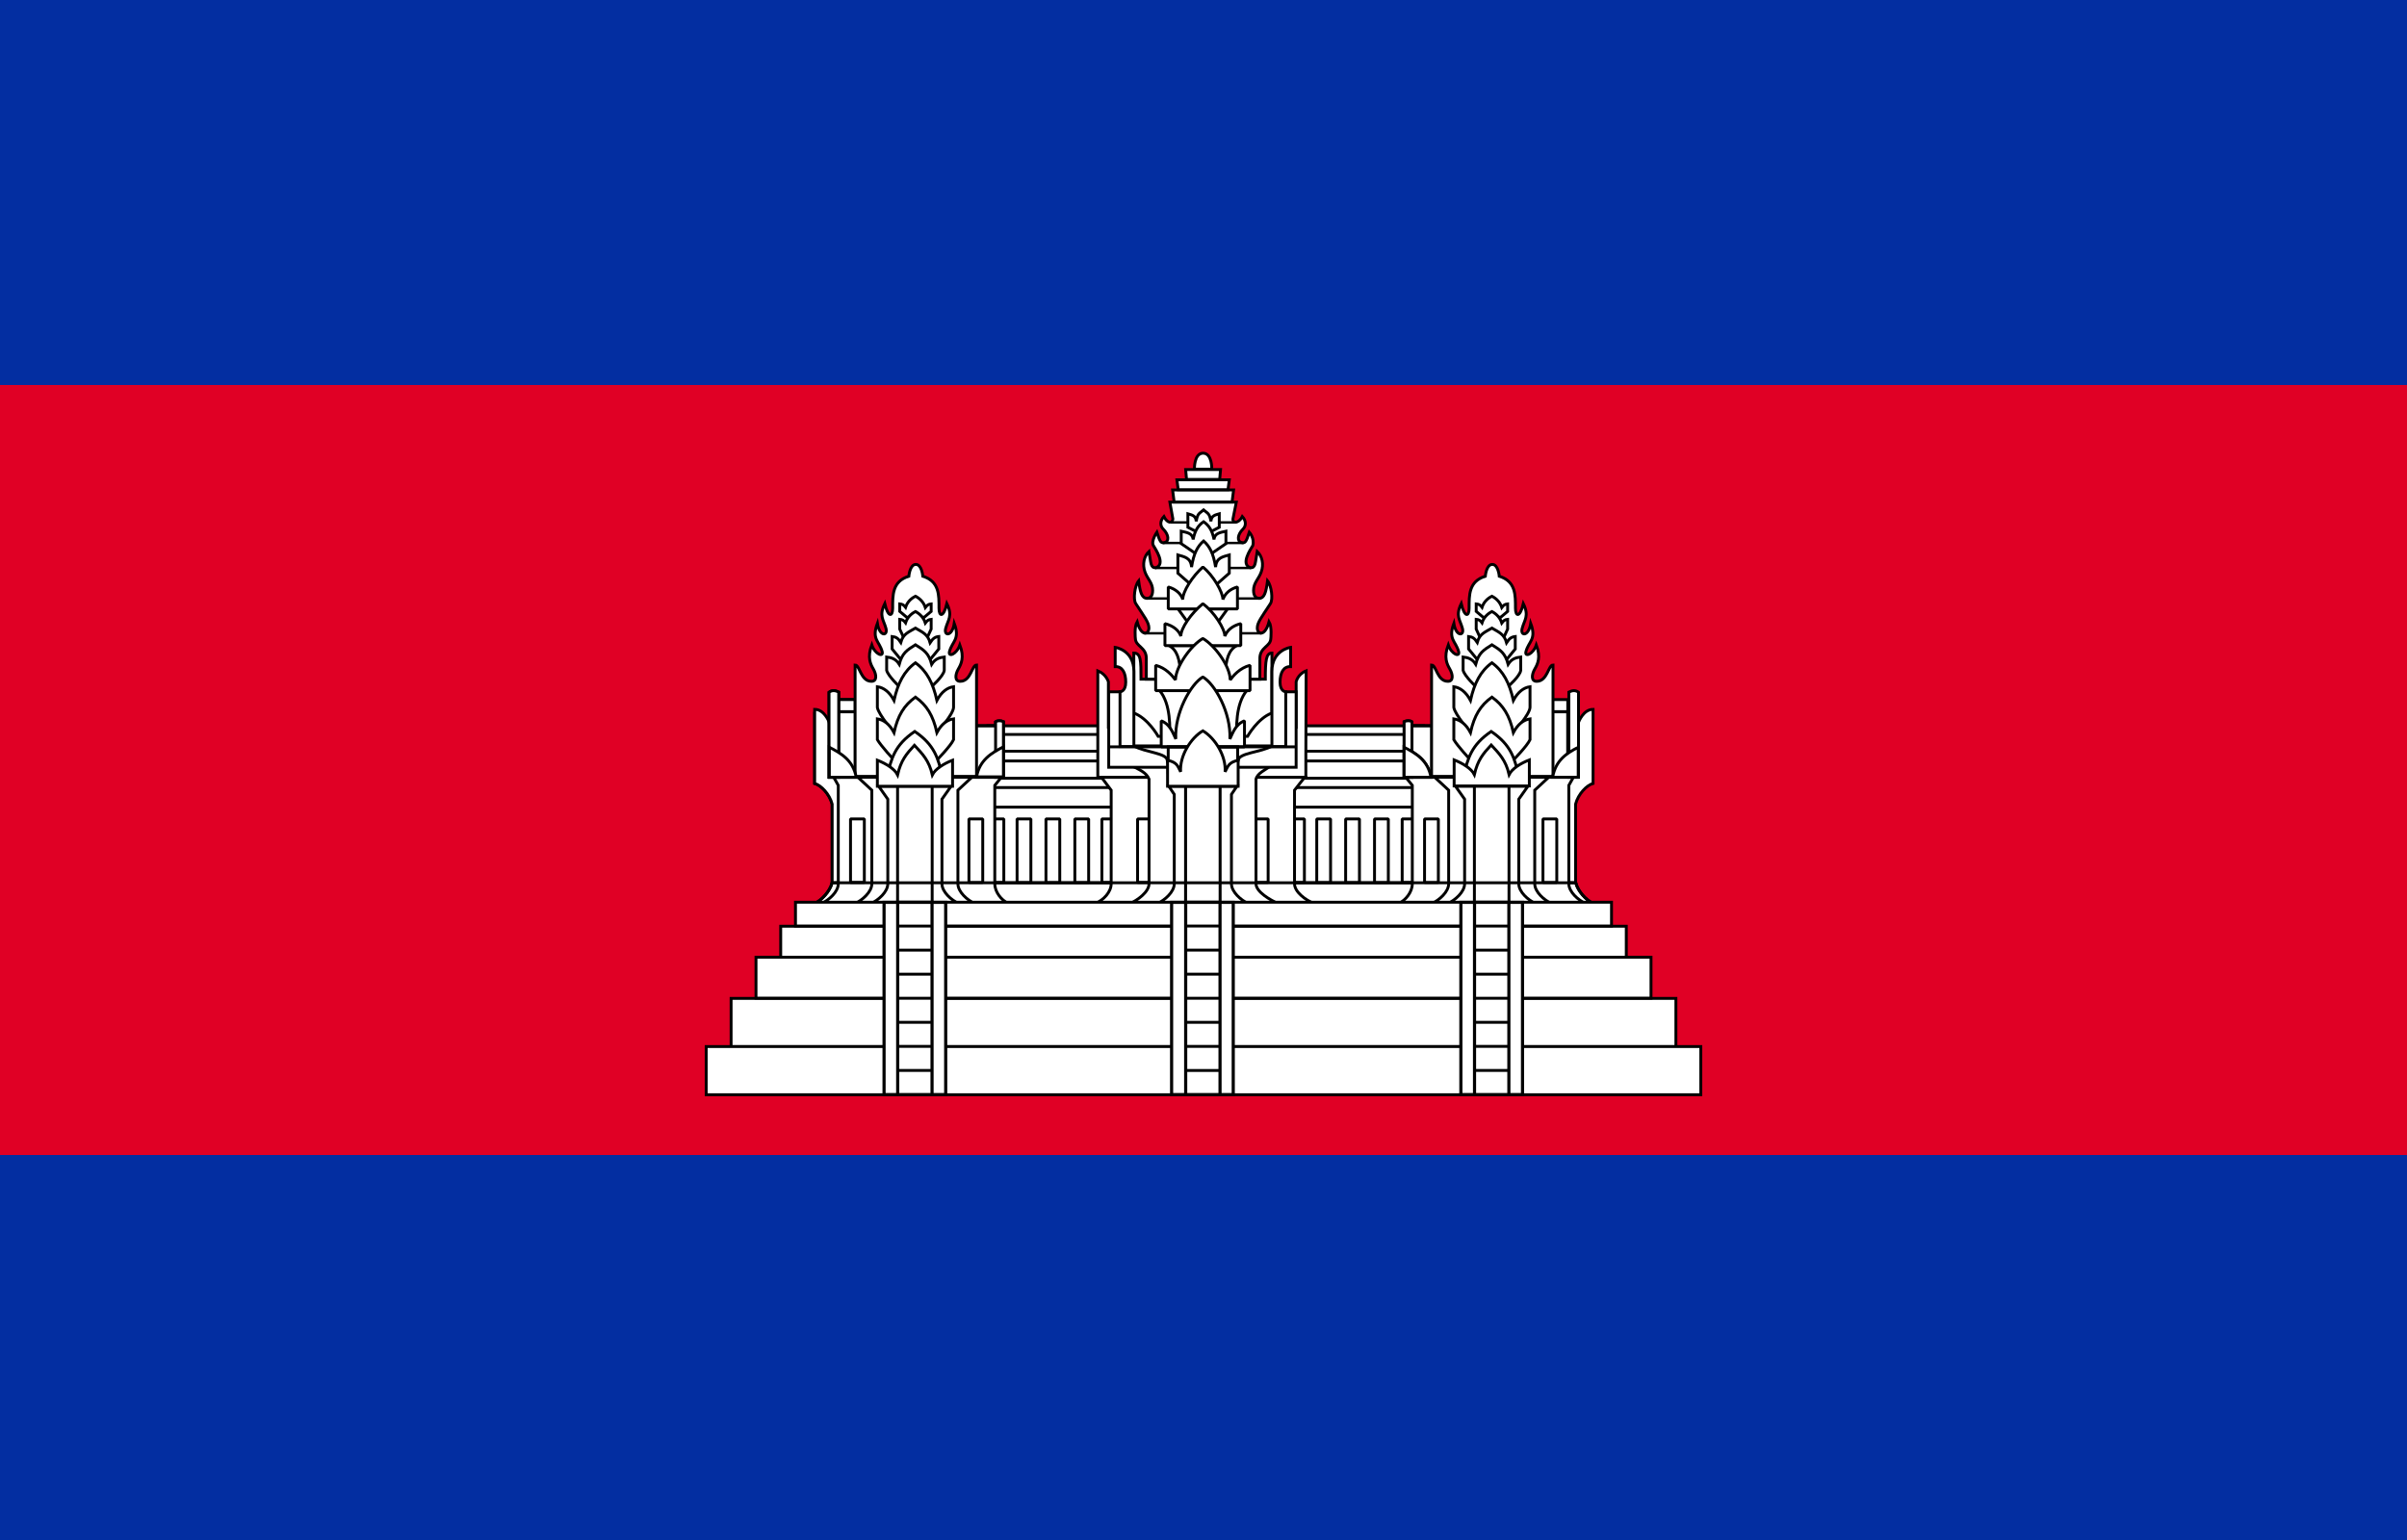 <?xml version="1.0" encoding="UTF-8" standalone="no"?>
<!-- Created with Inkscape (http://www.inkscape.org/) -->

<svg
   xmlns:dc="http://purl.org/dc/elements/1.1/"
   xmlns:cc="http://creativecommons.org/ns#"
   xmlns:rdf="http://www.w3.org/1999/02/22-rdf-syntax-ns#"
   xmlns:svg="http://www.w3.org/2000/svg"
   xmlns="http://www.w3.org/2000/svg"
   xmlns:sodipodi="http://sodipodi.sourceforge.net/DTD/sodipodi-0.dtd"
   xmlns:inkscape="http://www.inkscape.org/namespaces/inkscape"
   width="800"
   height="512"
   id="svg2"
   version="1.1"
   inkscape:version="0.48.4 r9939"
   sodipodi:docname="Flage of Cambodia.svg">
  <rect width="100%" height="100%" fill="#808080" stroke="none"/>
  <defs
     id="defs4">
    <inkscape:path-effect
       effect="skeletal"
       id="path-effect4446"
       is_visible="true"
       pattern="M 0,5 C 0,2.24 2.24,0 5,0 7.76,0 10,2.24 10,5 10,7.76 7.76,10 5,10 2.24,10 0,7.76 0,5 z"
       copytype="single_stretched"
       prop_scale="1"
       scale_y_rel="false"
       spacing="0"
       normal_offset="0"
       tang_offset="0"
       prop_units="false"
       vertical_pattern="false"
       fuse_tolerance="0" />
  </defs>
  <sodipodi:namedview
     id="base"
     pagecolor="#ffffff"
     bordercolor="#666666"
     borderopacity="1.0"
     inkscape:pageopacity="0.0"
     inkscape:pageshadow="2"
     inkscape:zoom="0.7000357"
     inkscape:cx="276.76419"
     inkscape:cy="386.48383"
     inkscape:document-units="px"
     inkscape:current-layer="layer2"
     showgrid="false"
     inkscape:window-width="1920"
     inkscape:window-height="1018"
     inkscape:window-x="-8"
     inkscape:window-y="-8"
     inkscape:window-maximized="1"
     fit-margin-top="0"
     fit-margin-left="0"
     fit-margin-right="0"
     fit-margin-bottom="0">
    <inkscape:grid
       type="xygrid"
       id="grid3460"
       empspacing="5"
       visible="true"
       enabled="true"
       snapvisiblegridlinesonly="true" />
  </sodipodi:namedview>
  <g
     inkscape:groupmode="layer"
     id="layer2"
     inkscape:label="Layer"
     transform="translate(117.143,-322.934)">
    <g
       id="g4095"
       inkscape:export-filename="C:\Users\Sovichet\Desktop\rect4528.png"
       inkscape:export-xdpi="90"
       inkscape:export-ydpi="90"
       transform="matrix(0.8,0,0,0.8,-23.429,166.987)">
      <path
         inkscape:export-ydpi="90"
         inkscape:export-xdpi="90"
         inkscape:export-filename="C:\Users\Sovichet\Desktop\rect4528.png"
         sodipodi:nodetypes="ccccc"
         inkscape:connector-curvature="0"
         id="rect4074"
         d="m -117.143,354.934 1000,0 0,320 -1000,0 z"
         style="fill:#e00025;fill-opacity:1;stroke:none" />
      <path
         inkscape:export-ydpi="90"
         inkscape:export-xdpi="90"
         inkscape:export-filename="C:\Users\Sovichet\Desktop\rect4528.png"
         sodipodi:nodetypes="ccccc"
         inkscape:connector-curvature="0"
         id="rect4070"
         d="m -117.143,194.934 1000,0 0,160 -1000,0 z"
         style="fill:#032ea1;fill-opacity:1;stroke:none" />
      <path
         inkscape:export-ydpi="90"
         inkscape:export-xdpi="90"
         inkscape:export-filename="C:\Users\Sovichet\Desktop\rect4528.png"
         sodipodi:nodetypes="ccccc"
         inkscape:connector-curvature="0"
         id="rect4072"
         d="m -117.143,674.934 1000,0 0,160 -1000,0 z"
         style="fill:#032ea1;fill-opacity:1;stroke:none" />
    </g>
    <g
       id="g3941"
       inkscape:export-filename="C:\Users\Sovichet\Desktop\rect4528.png"
       inkscape:export-xdpi="90"
       inkscape:export-ydpi="90"
       transform="matrix(0.8,0,0,0.8,-23.429,166.987)">
      <path
         inkscape:export-ydpi="90"
         inkscape:export-xdpi="90"
         inkscape:export-filename="C:\Users\Sovichet\Desktop\rect4528.png"
         sodipodi:nodetypes="cccc"
         inkscape:connector-curvature="0"
         id="path4053"
         d="m 379.09,389.916 c 0,0 -0.231,-6.58 3.601,-6.652 3.832,0.071 3.601,6.652 3.601,6.652 z"
         style="fill:#ffffff;stroke:#000000;stroke-width:1.2;stroke-linecap:butt;stroke-linejoin:miter;stroke-miterlimit:4;stroke-opacity:1;stroke-dasharray:none" />
      <path
         inkscape:export-ydpi="90"
         inkscape:export-xdpi="90"
         inkscape:export-filename="C:\Users\Sovichet\Desktop\rect4528.png"
         style="fill:#ffffff;fill-opacity:1;stroke:#000000;stroke-width:1.2;stroke-linecap:butt;stroke-linejoin:miter;stroke-miterlimit:4;stroke-opacity:1;stroke-dasharray:none"
         d="m 537.439,561.933 0,-32.83 c 1.071,-4.164 4.607,-7.848 7.265,-8.586 l 0,-30.789 c -4.019,0 -5.987,5.237 -5.987,5.237 l -6.834,30.098 0,36.618 z"
         id="path5298"
         inkscape:connector-curvature="0"
         sodipodi:nodetypes="cccccccc" />
      <path
         inkscape:export-ydpi="90"
         inkscape:export-xdpi="90"
         inkscape:export-filename="C:\Users\Sovichet\Desktop\rect4528.png"
         sodipodi:nodetypes="ccccc"
         inkscape:connector-curvature="0"
         id="path4002"
         d="m 477.789,496.58 -9.855,0 0,20.887 9.855,0 z"
         style="fill:#ffffff;fill-opacity:1;stroke:#000000;stroke-width:1.292;stroke-linecap:square;stroke-linejoin:bevel;stroke-miterlimit:4;stroke-opacity:1" />
      <path
         inkscape:export-ydpi="90"
         inkscape:export-xdpi="90"
         inkscape:export-filename="C:\Users\Sovichet\Desktop\rect4528.png"
         sodipodi:nodetypes="ccccc"
         inkscape:connector-curvature="0"
         id="rect4016"
         d="m 292.726,496.58 182.08,0 0,70.061 -182.08,0 z"
         style="fill:#ffffff;fill-opacity:1;stroke:#000000;stroke-width:1.2;stroke-linecap:butt;stroke-linejoin:bevel;stroke-miterlimit:4;stroke-opacity:1;stroke-dasharray:none" />
      <path
         inkscape:export-ydpi="90"
         inkscape:export-xdpi="90"
         inkscape:export-filename="C:\Users\Sovichet\Desktop\rect4528.png"
         style="fill:#ffffff;fill-opacity:1;stroke:#000000;stroke-width:1.2;stroke-linecap:butt;stroke-linejoin:miter;stroke-miterlimit:4;stroke-opacity:1;stroke-dasharray:none"
         d="m 228.581,561.807 0,-32.704 c -1.071,-4.164 -4.607,-7.848 -7.265,-8.586 l 0,-28.789 5.987,3.237 6.834,30.098 0,36.745 z"
         id="path3912"
         inkscape:connector-curvature="0"
         sodipodi:nodetypes="cccccccc" />
      <path
         inkscape:export-ydpi="90"
         inkscape:export-xdpi="90"
         inkscape:export-filename="C:\Users\Sovichet\Desktop\rect4528.png"
         sodipodi:nodetypes="cccccccc"
         inkscape:connector-curvature="0"
         id="path3963"
         d="m 228.581,561.933 0,-32.83 c -1.071,-4.164 -4.607,-7.848 -7.265,-8.586 l 0,-30.789 c 4.019,0 5.987,5.237 5.987,5.237 l 6.834,30.098 0,36.618 z"
         style="fill:#ffffff;fill-opacity:1;stroke:#000000;stroke-width:1.2;stroke-linecap:butt;stroke-linejoin:miter;stroke-miterlimit:4;stroke-opacity:1;stroke-dasharray:none" />
      <path
         inkscape:export-ydpi="90"
         inkscape:export-xdpi="90"
         inkscape:export-filename="C:\Users\Sovichet\Desktop\rect4528.png"
         sodipodi:nodetypes="ccccc"
         inkscape:connector-curvature="0"
         id="path3923"
         d="m 221.501,570.317 c 2.817,-1.435 6.029,-4.774 7.08,-8.51 l 308.92,0 c 1.051,3.737 4.263,7.076 7.08,8.51 z"
         style="fill:#ffffff;fill-opacity:1;stroke:#000000;stroke-width:1.2;stroke-linecap:butt;stroke-linejoin:miter;stroke-miterlimit:4;stroke-opacity:1;stroke-dasharray:none" />
      <rect
         inkscape:export-ydpi="90"
         inkscape:export-xdpi="90"
         inkscape:export-filename="C:\Users\Sovichet\Desktop\rect4528.png"
         style="fill:#ffffff;fill-opacity:1;stroke:#000000;stroke-width:1.2;stroke-linecap:square;stroke-linejoin:bevel;stroke-miterlimit:4;stroke-opacity:1;stroke-dasharray:none"
         id="rect3953"
         width="5.738"
         height="26.393"
         x="465.398"
         y="535.257" />
      <rect
         inkscape:export-ydpi="90"
         inkscape:export-xdpi="90"
         inkscape:export-filename="C:\Users\Sovichet\Desktop\rect4528.png"
         y="522.221"
         x="292.726"
         height="8.144"
         width="182.08"
         id="rect4008"
         style="fill:#ffffff;fill-opacity:1;stroke:#000000;stroke-width:1.2;stroke-linecap:butt;stroke-linejoin:bevel;stroke-miterlimit:4;stroke-opacity:1;stroke-dasharray:none" />
      <rect
         inkscape:export-ydpi="90"
         inkscape:export-xdpi="90"
         inkscape:export-filename="C:\Users\Sovichet\Desktop\rect4528.png"
         style="fill:#ffffff;fill-opacity:1;stroke:#000000;stroke-width:1.2;stroke-linecap:butt;stroke-linejoin:bevel;stroke-miterlimit:4;stroke-opacity:1;stroke-dasharray:none"
         id="rect4010"
         width="182.08"
         height="7.182"
         x="292.726"
         y="511.183" />
      <rect
         inkscape:export-ydpi="90"
         inkscape:export-xdpi="90"
         inkscape:export-filename="C:\Users\Sovichet\Desktop\rect4528.png"
         y="500.157"
         x="292.726"
         height="6.966"
         width="182.08"
         id="rect4014"
         style="fill:#ffffff;fill-opacity:1;stroke:#000000;stroke-width:1.182;stroke-linecap:butt;stroke-linejoin:bevel;stroke-miterlimit:4;stroke-opacity:1;stroke-dasharray:none" />
      <path
         inkscape:export-ydpi="90"
         inkscape:export-xdpi="90"
         inkscape:export-filename="C:\Users\Sovichet\Desktop\rect4528.png"
         style="fill:#ffffff;fill-opacity:1;stroke:#000000;stroke-width:1.292;stroke-linecap:square;stroke-linejoin:bevel;stroke-miterlimit:4;stroke-opacity:1"
         d="m 477.789,496.58 -9.855,0 0,20.887 9.855,0 z"
         id="path3968"
         inkscape:connector-curvature="0"
         sodipodi:nodetypes="ccccc" />
      <path
         inkscape:export-ydpi="90"
         inkscape:export-xdpi="90"
         inkscape:export-filename="C:\Users\Sovichet\Desktop\rect4528.png"
         style="fill:#ffffff;fill-opacity:1;stroke:#000000;stroke-width:1.2;stroke-linecap:butt;stroke-linejoin:miter;stroke-miterlimit:4;stroke-opacity:1;stroke-dasharray:none"
         d="m 541.429,570.317 c -2.768,-1.25 -6.798,-4.67 -6.798,-8.111 l 0,-40.876 1.896,-3.374 -69.636,0 2.717,3.374 0,40.876 c 0,3.441 -2.768,6.861 -5.535,8.111 z"
         id="path3933"
         inkscape:connector-curvature="0"
         sodipodi:nodetypes="ccccccccc" />
      <rect
         inkscape:export-ydpi="90"
         inkscape:export-xdpi="90"
         inkscape:export-filename="C:\Users\Sovichet\Desktop\rect4528.png"
         y="535.257"
         x="340.648"
         height="26.393"
         width="5.738"
         id="rect3951"
         style="fill:#ffffff;fill-opacity:1;stroke:#000000;stroke-width:1.2;stroke-linecap:square;stroke-linejoin:bevel;stroke-miterlimit:4;stroke-opacity:1;stroke-dasharray:none" />
      <rect
         inkscape:export-ydpi="90"
         inkscape:export-xdpi="90"
         inkscape:export-filename="C:\Users\Sovichet\Desktop\rect4528.png"
         style="fill:#ffffff;fill-opacity:1;stroke:#000000;stroke-width:1.2;stroke-linecap:square;stroke-linejoin:bevel;stroke-miterlimit:4;stroke-opacity:1;stroke-dasharray:none"
         id="rect3955"
         width="5.738"
         height="26.393"
         x="419.04"
         y="535.257" />
      <path
         inkscape:export-ydpi="90"
         inkscape:export-xdpi="90"
         inkscape:export-filename="C:\Users\Sovichet\Desktop\rect4528.png"
         style="fill:#ffffff;fill-opacity:1;stroke:#000000;stroke-width:1.2;stroke-linecap:butt;stroke-linejoin:miter;stroke-miterlimit:4;stroke-opacity:1;stroke-dasharray:none"
         d="m 428.637,570.317 c -3.243,-1.25 -7.964,-4.67 -7.964,-8.111 l 0,-38.876 4.222,-5.374 -84.441,1.4e-4 4.047,5.374 0,38.876 c 0,3.441 -3.242,6.861 -6.485,8.111 z"
         id="path3937"
         inkscape:connector-curvature="0"
         sodipodi:nodetypes="ccccccccc" />
      <rect
         inkscape:export-ydpi="90"
         inkscape:export-xdpi="90"
         inkscape:export-filename="C:\Users\Sovichet\Desktop\rect4528.png"
         y="535.257"
         x="355.469"
         height="26.393"
         width="5.738"
         id="rect3939"
         style="fill:#ffffff;fill-opacity:1;stroke:#000000;stroke-width:1.2;stroke-linecap:square;stroke-linejoin:bevel;stroke-miterlimit:4;stroke-opacity:1;stroke-dasharray:none" />
      <rect
         inkscape:export-ydpi="90"
         inkscape:export-xdpi="90"
         inkscape:export-filename="C:\Users\Sovichet\Desktop\rect4528.png"
         style="fill:#ffffff;fill-opacity:1;stroke:#000000;stroke-width:1.2;stroke-linecap:square;stroke-linejoin:bevel;stroke-miterlimit:4;stroke-opacity:1;stroke-dasharray:none"
         id="rect3941"
         width="5.738"
         height="26.393"
         x="403.974"
         y="535.257" />
      <path
         inkscape:export-ydpi="90"
         inkscape:export-xdpi="90"
         inkscape:export-filename="C:\Users\Sovichet\Desktop\rect4528.png"
         sodipodi:nodetypes="cccccccccccc"
         inkscape:connector-curvature="0"
         id="rect4125"
         d="m 338.942,473.715 0,23.438 0,11.219 0,9.594 86.437,0 0,-9.531 0.125,-34.719 c -3.536,1.389 -4.156,4.594 -4.156,4.594 l 0,18.844 -78,0 0,-18.844 c 0,0 -0.871,-3.205 -4.406,-4.594 z"
         style="fill:#ffffff;fill-opacity:1;stroke:#000000;stroke-width:1.2;stroke-linecap:butt;stroke-linejoin:miter;stroke-miterlimit:4;stroke-opacity:1;stroke-dasharray:none" />
      <path
         inkscape:export-ydpi="90"
         inkscape:export-xdpi="90"
         inkscape:export-filename="C:\Users\Sovichet\Desktop\rect4528.png"
         sodipodi:nodetypes="ccccccccc"
         inkscape:connector-curvature="0"
         id="path3935"
         d="m 413.651,570.317 c -2.825,-1.25 -8.979,-4.67 -8.979,-8.111 l 0,-43.507 c 0.604,-2.429 3.898,-3.862 6.018,-5.374 l -57.316,0 c 2.728,1.444 5.769,2.643 6.855,5.374 l 0,43.507 c 0,3.441 -4.866,6.861 -7.69,8.111 z"
         style="fill:#ffffff;fill-opacity:1;stroke:#000000;stroke-width:1.2;stroke-linecap:butt;stroke-linejoin:miter;stroke-miterlimit:4;stroke-opacity:1;stroke-dasharray:none" />
      <path
         inkscape:export-ydpi="90"
         inkscape:export-xdpi="90"
         inkscape:export-filename="C:\Users\Sovichet\Desktop\rect4528.png"
         style="fill:#ffffff;fill-opacity:1;stroke:#000000;stroke-width:1.2;stroke-linecap:butt;stroke-linejoin:miter;stroke-miterlimit:4;stroke-opacity:1;stroke-dasharray:none"
         d="m 421.339,513.791 -4.2e-4,-31.339 -7.857,-1.3e-4 0,-3.054 -62.143,0 0,3.054 -7.857,-2.9e-4 2.8e-4,31.34 z"
         id="path3868"
         inkscape:connector-curvature="0"
         sodipodi:nodetypes="ccccccccc" />
      <rect
         inkscape:export-ydpi="90"
         inkscape:export-xdpi="90"
         inkscape:export-filename="C:\Users\Sovichet\Desktop\rect4528.png"
         y="535.257"
         x="294.164"
         height="26.393"
         width="5.738"
         id="rect3943"
         style="fill:#ffffff;fill-opacity:1;stroke:#000000;stroke-width:1.2;stroke-linecap:square;stroke-linejoin:bevel;stroke-miterlimit:4;stroke-opacity:1;stroke-dasharray:none" />
      <path
         inkscape:export-ydpi="90"
         inkscape:export-xdpi="90"
         inkscape:export-filename="C:\Users\Sovichet\Desktop\rect4528.png"
         sodipodi:nodetypes="ccccccccc"
         inkscape:connector-curvature="0"
         id="path3324"
         d="m 224.326,570.317 c 2.768,-1.25 6.798,-4.67 6.798,-8.111 l 0,-40.876 -1.896,-3.374 69.636,0 -2.717,3.374 0,40.876 c 0,3.441 2.768,6.861 5.535,8.111 z"
         style="fill:#ffffff;fill-opacity:1;stroke:#000000;stroke-width:1.2;stroke-linecap:butt;stroke-linejoin:miter;stroke-miterlimit:4;stroke-opacity:1;stroke-dasharray:none" />
      <rect
         inkscape:export-ydpi="90"
         inkscape:export-xdpi="90"
         inkscape:export-filename="C:\Users\Sovichet\Desktop\rect4528.png"
         y="490.755"
         x="231.786"
         height="23.839"
         width="6.429"
         id="rect4007"
         style="fill:#ffffff;fill-opacity:1;stroke:#000000;stroke-width:1.2;stroke-linecap:square;stroke-linejoin:bevel;stroke-miterlimit:4;stroke-opacity:1;stroke-dasharray:none" />
      <rect
         inkscape:export-ydpi="90"
         inkscape:export-xdpi="90"
         inkscape:export-filename="C:\Users\Sovichet\Desktop\rect4528.png"
         style="fill:#ffffff;fill-opacity:1;stroke:#000000;stroke-width:1.2;stroke-linecap:square;stroke-linejoin:bevel;stroke-miterlimit:4;stroke-opacity:1;stroke-dasharray:none"
         id="rect4009"
         width="6.429"
         height="5.022"
         x="231.745"
         y="485.656" />
      <path
         inkscape:export-ydpi="90"
         inkscape:export-xdpi="90"
         inkscape:export-filename="C:\Users\Sovichet\Desktop\rect4528.png"
         style="fill:#ffffff;fill-opacity:1;stroke:#000000;stroke-width:1.2;stroke-linecap:butt;stroke-linejoin:miter;stroke-miterlimit:4;stroke-opacity:1;stroke-dasharray:none"
         d="m 287.624,570.317 c -2.768,-1.25 -6.798,-4.67 -6.798,-8.111 l 0,-38.876 5.79,-5.374 -47.341,1.4e-4 5.791,5.374 0,38.876 c 0,3.441 -4.03,6.861 -6.798,8.111 z"
         id="path3905"
         inkscape:connector-curvature="0"
         sodipodi:nodetypes="ccccccccc" />
      <path
         inkscape:export-ydpi="90"
         inkscape:export-xdpi="90"
         inkscape:export-filename="C:\Users\Sovichet\Desktop\rect4528.png"
         sodipodi:nodetypes="ccccccccc"
         inkscape:connector-curvature="0"
         id="path3901"
         d="m 280.993,570.317 c -2.768,-1.25 -6.798,-4.67 -6.798,-8.111 l 0,-35.143 3.79,-5.374 -30.077,0 3.79,5.374 0,35.143 c 0,3.441 -4.03,6.861 -6.798,8.111 z"
         style="fill:#ffffff;fill-opacity:1;stroke:#000000;stroke-width:1.2;stroke-linecap:butt;stroke-linejoin:miter;stroke-miterlimit:4;stroke-opacity:1;stroke-dasharray:none" />
      <path
         inkscape:export-ydpi="90"
         inkscape:export-xdpi="90"
         inkscape:export-filename="C:\Users\Sovichet\Desktop\rect4528.png"
         sodipodi:nodetypes="ccccccccc"
         inkscape:connector-curvature="0"
         id="path3913"
         d="m 527.269,570.317 c -2.768,-1.25 -6.798,-4.67 -6.798,-8.111 l 0,-38.876 5.79,-5.374 -47.341,0 5.791,5.374 0,38.876 c 0,3.441 -4.03,6.861 -6.798,8.111 z"
         style="fill:#ffffff;fill-opacity:1;stroke:#000000;stroke-width:1.2;stroke-linecap:butt;stroke-linejoin:miter;stroke-miterlimit:4;stroke-opacity:1;stroke-dasharray:none" />
      <path
         inkscape:export-ydpi="90"
         inkscape:export-xdpi="90"
         inkscape:export-filename="C:\Users\Sovichet\Desktop\rect4528.png"
         style="fill:#ffffff;fill-opacity:1;stroke:#000000;stroke-width:1.2;stroke-linecap:butt;stroke-linejoin:miter;stroke-miterlimit:4;stroke-opacity:1;stroke-dasharray:none"
         d="m 520.637,570.317 c -2.768,-1.25 -6.798,-4.67 -6.798,-8.111 l 0,-35.143 3.79,-5.374 -30.078,0 3.791,5.374 0,35.143 c 0,3.441 -4.03,6.861 -6.798,8.111 z"
         id="path3903"
         inkscape:connector-curvature="0"
         sodipodi:nodetypes="ccccccccc" />
      <path
         inkscape:export-ydpi="90"
         inkscape:export-xdpi="90"
         inkscape:export-filename="C:\Users\Sovichet\Desktop\rect4528.png"
         sodipodi:nodetypes="ccccc"
         inkscape:connector-curvature="0"
         id="path3887"
         d="m 255.761,521.688 14.371,-7e-5 -3e-5,48.629 -14.371,0 z"
         style="fill:#ffffff;fill-opacity:1;stroke:#000000;stroke-width:1.2;stroke-linecap:butt;stroke-linejoin:miter;stroke-miterlimit:4;stroke-opacity:1;stroke-dasharray:none" />
      <path
         inkscape:export-ydpi="90"
         inkscape:export-xdpi="90"
         inkscape:export-filename="C:\Users\Sovichet\Desktop\rect4528.png"
         style="fill:#ffffff;fill-opacity:1;stroke:#000000;stroke-width:1.2;stroke-linecap:butt;stroke-linejoin:miter;stroke-miterlimit:4;stroke-opacity:1;stroke-dasharray:none"
         d="m 401.267,570.317 c -2.768,-1.25 -6.798,-4.67 -6.798,-8.111 l 0,-37.144 2.273,-3.374 -28.305,0 2.273,3.374 0,37.143 c 0,3.441 -4.03,6.861 -6.798,8.111 z"
         id="path3897"
         inkscape:connector-curvature="0"
         sodipodi:nodetypes="ccccccccc" />
      <path
         inkscape:export-ydpi="90"
         inkscape:export-xdpi="90"
         inkscape:export-filename="C:\Users\Sovichet\Desktop\rect4528.png"
         sodipodi:nodetypes="ccccc"
         inkscape:connector-curvature="0"
         id="path3891"
         d="m 375.417,521.701 14.345,-7e-5 0,48.603 -14.345,0 z"
         style="fill:#ffffff;fill-opacity:1;stroke:#000000;stroke-width:1.226;stroke-linecap:butt;stroke-linejoin:miter;stroke-miterlimit:4;stroke-opacity:1;stroke-dasharray:none" />
      <path
         inkscape:export-ydpi="90"
         inkscape:export-xdpi="90"
         inkscape:export-filename="C:\Users\Sovichet\Desktop\rect4528.png"
         style="fill:#ffffff;fill-opacity:1;stroke:#000000;stroke-width:1.2;stroke-linecap:butt;stroke-linejoin:miter;stroke-miterlimit:4;stroke-opacity:1;stroke-dasharray:none"
         d="m 495.405,521.688 14.371,0 -3e-5,48.629 -14.371,0 z"
         id="path3893"
         inkscape:connector-curvature="0"
         sodipodi:nodetypes="ccccc" />
      <rect
         inkscape:export-ydpi="90"
         inkscape:export-xdpi="90"
         inkscape:export-filename="C:\Users\Sovichet\Desktop\rect4528.png"
         y="503.218"
         x="368.195"
         height="10.607"
         width="28.789"
         id="rect4019"
         style="fill:#ffffff;fill-opacity:1;stroke:#000000;stroke-width:1.2;stroke-linecap:butt;stroke-linejoin:bevel;stroke-miterlimit:4;stroke-opacity:1;stroke-dasharray:none" />
      <path
         inkscape:export-ydpi="90"
         inkscape:export-xdpi="90"
         inkscape:export-filename="C:\Users\Sovichet\Desktop\rect4528.png"
         style="fill:#ffffff;fill-opacity:1;stroke:#000000;stroke-width:1.2;stroke-linecap:butt;stroke-linejoin:bevel;stroke-miterlimit:4;stroke-opacity:1;stroke-dasharray:none"
         d="m 397.298,511.005 c 0.034,-3.202 9.34,-3.346 14.131,-6.072 l -57.524,0 c 4.791,2.726 13.881,2.95 13.881,6.072 l 1.947,6.211 23.812,0.956 z"
         id="path3876"
         inkscape:connector-curvature="0"
         sodipodi:nodetypes="ccccccc" />
      <path
         inkscape:export-ydpi="90"
         inkscape:export-xdpi="90"
         inkscape:export-filename="C:\Users\Sovichet\Desktop\rect4528.png"
         style="fill:#ffffff;fill-opacity:1;stroke:#000000;stroke-width:1.2;stroke-linecap:butt;stroke-linejoin:miter;stroke-miterlimit:4;stroke-opacity:1;stroke-dasharray:none"
         d="m 408.543,477.184 c 0,-7.838 0.329,-10.857 2.737,-10.857 l 1e-5,24.929 c -5.906,2.143 -10.121,9.679 -10.121,9.679 l -37.138,-4.3e-4 c 0,0 -4.215,-7.535 -10.121,-9.678 l 0,-24.929 c 2.97,0 2.989,3.155 2.989,10.857 z"
         id="path4078"
         inkscape:connector-curvature="0"
         sodipodi:nodetypes="ccccccccc" />
      <path
         inkscape:export-ydpi="90"
         inkscape:export-xdpi="90"
         inkscape:export-filename="C:\Users\Sovichet\Desktop\rect4528.png"
         style="fill:#ffffff;fill-opacity:1;stroke:#000000;stroke-width:1.2;stroke-linecap:butt;stroke-linejoin:miter;stroke-miterlimit:4;stroke-opacity:1;stroke-dasharray:none"
         d="m 364.572,481.826 c 4.784,5.744 4.341,15.488 4.286,21.232 l 27.749,0 c -0.055,-5.744 -0.499,-15.488 4.286,-21.232 z"
         id="path4023"
         inkscape:connector-curvature="0"
         sodipodi:nodetypes="ccccc" />
      <rect
         inkscape:export-ydpi="90"
         inkscape:export-xdpi="90"
         inkscape:export-filename="C:\Users\Sovichet\Desktop\rect4528.png"
         y="535.257"
         x="236.21"
         height="26.393"
         width="5.738"
         id="rect3927"
         style="fill:#ffffff;fill-opacity:1;stroke:#000000;stroke-width:1.2;stroke-linecap:square;stroke-linejoin:bevel;stroke-miterlimit:4;stroke-opacity:1;stroke-dasharray:none" />
      <rect
         inkscape:export-ydpi="90"
         inkscape:export-xdpi="90"
         inkscape:export-filename="C:\Users\Sovichet\Desktop\rect4528.png"
         transform="scale(-1,1)"
         style="fill:#ffffff;fill-opacity:1;stroke:#000000;stroke-width:1.2;stroke-linecap:square;stroke-linejoin:bevel;stroke-miterlimit:4;stroke-opacity:1;stroke-dasharray:none"
         id="rect3944"
         width="6.429"
         height="23.839"
         x="-534.158"
         y="490.755" />
      <path
         inkscape:export-ydpi="90"
         inkscape:export-xdpi="90"
         inkscape:export-filename="C:\Users\Sovichet\Desktop\rect4528.png"
         style="fill:none;stroke:#000000;stroke-width:1.2;stroke-linecap:butt;stroke-linejoin:miter;stroke-miterlimit:4;stroke-opacity:1;stroke-dasharray:none"
         d="m 221.501,570.317 c 2.817,-1.435 6.03,-4.773 7.08,-8.51 l 308.92,-3.3e-4 c 1.051,3.737 4.263,7.076 7.08,8.51 z"
         id="path3929"
         inkscape:connector-curvature="0"
         sodipodi:nodetypes="ccccc" />
      <rect
         inkscape:export-ydpi="90"
         inkscape:export-xdpi="90"
         inkscape:export-filename="C:\Users\Sovichet\Desktop\rect4528.png"
         style="fill:#ffffff;fill-opacity:1;stroke:#000000;stroke-width:1.2;stroke-linecap:square;stroke-linejoin:bevel;stroke-miterlimit:4;stroke-opacity:1;stroke-dasharray:none"
         id="rect3931"
         width="5.738"
         height="26.393"
         x="285.406"
         y="535.257" />
      <path
         inkscape:export-ydpi="90"
         inkscape:export-xdpi="90"
         inkscape:export-filename="C:\Users\Sovichet\Desktop\rect4528.png"
         sodipodi:nodetypes="ccccc"
         inkscape:connector-curvature="0"
         id="path3971"
         d="m 227.285,482.63 1.3e-4,35.326 4.018,0 0,-35.415 c -1.448,-0.731 -2.808,-0.844 -4.018,0.089 z"
         style="fill:#ffffff;fill-opacity:1;stroke:#000000;stroke-width:1.2;stroke-linecap:butt;stroke-linejoin:miter;stroke-miterlimit:4;stroke-opacity:1;stroke-dasharray:none" />
      <path
         inkscape:export-ydpi="90"
         inkscape:export-xdpi="90"
         inkscape:export-filename="C:\Users\Sovichet\Desktop\rect4528.png"
         sodipodi:nodetypes="cccc"
         inkscape:connector-curvature="0"
         id="path3973"
         d="m 227.411,505.487 c 4.98,2.546 9.912,5.492 11.161,12.469 l -11.161,0 z"
         style="fill:#ffffff;fill-opacity:1;stroke:#000000;stroke-width:1.2;stroke-linecap:butt;stroke-linejoin:miter;stroke-miterlimit:4;stroke-opacity:1;stroke-dasharray:none" />
      <path
         inkscape:export-ydpi="90"
         inkscape:export-xdpi="90"
         inkscape:export-filename="C:\Users\Sovichet\Desktop\rect4528.png"
         sodipodi:nodetypes="ccccc"
         inkscape:connector-curvature="0"
         id="rect3864"
         d="m 288.156,496.58 9.855,0 0,20.887 -9.855,0 z"
         style="fill:#ffffff;fill-opacity:1;stroke:#000000;stroke-width:1.292;stroke-linecap:square;stroke-linejoin:bevel;stroke-miterlimit:4;stroke-opacity:1" />
      <path
         inkscape:export-ydpi="90"
         inkscape:export-xdpi="90"
         inkscape:export-filename="C:\Users\Sovichet\Desktop\rect4528.png"
         style="fill:#ffffff;fill-opacity:1;stroke:#000000;stroke-width:1.2;stroke-linecap:butt;stroke-linejoin:miter;stroke-miterlimit:4;stroke-opacity:1;stroke-dasharray:none"
         d="m 296.479,494.905 9e-5,23.051 3.257,0 0,-23.109 c -1.017,-0.477 -2.406,-0.551 -3.257,0.058 z"
         id="path3977"
         inkscape:connector-curvature="0"
         sodipodi:nodetypes="cccccc" />
      <path
         inkscape:export-ydpi="90"
         inkscape:export-xdpi="90"
         inkscape:export-filename="C:\Users\Sovichet\Desktop\rect4528.png"
         style="fill:#ffffff;fill-opacity:1;stroke:#000000;stroke-width:1.2;stroke-linecap:butt;stroke-linejoin:miter;stroke-miterlimit:4;stroke-opacity:1;stroke-dasharray:none"
         d="m 359.102,477.184 0,-8.857 c -0.126,-4.429 -4.415,-4.749 -4.541,-7.978 0,0 -0.554,-4.843 0.723,-7.053 1.735,6.476 4.89,5.286 4.89,2.624 0,-2.324 -1.787,-4.485 -5.453,-10.128 -1.171,-1.803 -0.446,-7.455 1.195,-9.476 0.637,4.913 1.365,7.264 3.475,7.264 1.287,0 2.338,-0.839 2.338,-3.299 0,-3.13 -2.12,-4.711 -3.162,-7.56 -1.216,-3.324 -0.379,-6.713 1.641,-8.607 0.866,4.847 0.608,6.779 2.761,6.779 4.341,-1.373 0.001,-7.659 -0.927,-9.244 -1.067,-1.848 1.435,-5.536 1.435,-5.536 1.379,4.304 1.823,4.654 3.312,4.255 1.878,-0.503 1.636,-3.29 -0.656,-5.541 -1.447,-1.422 -1.294,-3.539 0.26,-5.238 1.56,3.049 3.557,2.864 3.749,1.053 l -1.254,-7.029 27.607,0 -1.371,6.798 c -0.392,1.946 2.234,2.368 3.866,-0.822 1.554,1.7 1.707,3.817 0.26,5.238 -2.292,2.252 -2.534,5.038 -0.656,5.541 1.489,0.399 1.932,0.048 3.312,-4.255 0,0 2.245,2.513 1.435,5.536 -0.928,1.585 -5.268,7.87 -0.927,9.244 2.152,0 1.895,-1.933 2.761,-6.779 2.02,1.894 2.858,5.283 1.641,8.607 -1.042,2.849 -3.162,4.43 -3.162,7.56 0,2.461 1.051,3.299 2.338,3.299 2.11,0 2.838,-2.35 3.475,-7.264 1.641,2.02 2.366,7.673 1.195,9.476 -3.666,5.643 -5.453,7.804 -5.453,10.128 0,2.663 3.155,3.852 4.89,-2.624 1.276,2.211 0.723,7.053 0.723,7.053 -0.126,3.229 -4.415,3.549 -4.541,7.978 l 0,8.857 z"
         id="path4132"
         inkscape:connector-curvature="0"
         sodipodi:nodetypes="cccccscsssccccsscsccscssccccssscscccccc" />
      <path
         inkscape:export-ydpi="90"
         inkscape:export-xdpi="90"
         inkscape:export-filename="C:\Users\Sovichet\Desktop\rect4528.png"
         inkscape:connector-curvature="0"
         id="path5748"
         d="m 369.226,412.038 27.406,0"
         style="fill:none;stroke:#000000;stroke-width:1;stroke-linecap:butt;stroke-linejoin:miter;stroke-miterlimit:4;stroke-opacity:1;stroke-dasharray:none" />
      <path
         inkscape:export-ydpi="90"
         inkscape:export-xdpi="90"
         inkscape:export-filename="C:\Users\Sovichet\Desktop\rect4528.png"
         sodipodi:nodetypes="cccccccccc"
         inkscape:connector-curvature="0"
         id="path4031"
         d="m 380.171,416.021 -3.802,-1.958 0,-5.596 c 1.554,0.467 3.299,0.658 3.47,3.135 0.541,-3.536 1.517,-3.363 3.05,-4.741 1.533,1.378 2.509,1.205 3.05,4.741 0.171,-2.477 1.915,-2.668 3.47,-3.135 l 0,5.596 -3.802,1.958 z"
         style="fill:#ffffff;fill-opacity:1;stroke:#000000;stroke-width:1.2;stroke-linecap:butt;stroke-linejoin:miter;stroke-miterlimit:4;stroke-opacity:1;stroke-dasharray:none" />
      <path
         inkscape:export-ydpi="90"
         inkscape:export-xdpi="90"
         inkscape:export-filename="C:\Users\Sovichet\Desktop\rect4528.png"
         style="fill:none;stroke:#000000;stroke-width:1;stroke-linecap:butt;stroke-linejoin:miter;stroke-miterlimit:4;stroke-opacity:1;stroke-dasharray:none"
         d="m 365.977,420.591 33.474,0"
         id="path4060"
         inkscape:connector-curvature="0" />
      <path
         inkscape:export-ydpi="90"
         inkscape:export-xdpi="90"
         inkscape:export-filename="C:\Users\Sovichet\Desktop\rect4528.png"
         style="fill:#ffffff;fill-opacity:1;stroke:#000000;stroke-width:1.2;stroke-linecap:butt;stroke-linejoin:miter;stroke-miterlimit:4;stroke-opacity:1;stroke-dasharray:none"
         d="m 379.918,425.205 -6.314,-4.34 0,-5.157 c 2.214,0.513 4.699,0.722 4.942,3.438 0.771,-3.877 2.161,-5.881 4.344,-7.392 2.183,1.511 3.573,3.515 4.344,7.392 0.243,-2.716 2.728,-2.925 4.942,-3.438 l 0,5.157 -6.314,4.34 z"
         id="path4029"
         inkscape:connector-curvature="0"
         sodipodi:nodetypes="cccccccccc" />
      <path
         inkscape:export-ydpi="90"
         inkscape:export-xdpi="90"
         inkscape:export-filename="C:\Users\Sovichet\Desktop\rect4528.png"
         inkscape:connector-curvature="0"
         id="path4058"
         d="m 362.736,430.977 39.846,0"
         style="fill:none;stroke:#000000;stroke-width:1;stroke-linecap:butt;stroke-linejoin:miter;stroke-miterlimit:4;stroke-opacity:1;stroke-dasharray:none" />
      <path
         inkscape:export-ydpi="90"
         inkscape:export-xdpi="90"
         inkscape:export-filename="C:\Users\Sovichet\Desktop\rect4528.png"
         sodipodi:nodetypes="cccccccccc"
         inkscape:connector-curvature="0"
         id="path4025"
         d="m 379.472,439.515 -7.26,-6.377 0,-7.576 c 2.545,0.753 5.403,1.06 5.682,5.051 0.886,-5.696 2.484,-8.639 4.995,-10.859 2.51,2.22 4.109,5.163 4.995,10.859 0.279,-3.99 3.137,-4.298 5.682,-5.051 l 0,7.576 -7.26,6.377 z"
         style="fill:#ffffff;fill-opacity:1;stroke:#000000;stroke-width:1.2;stroke-linecap:butt;stroke-linejoin:miter;stroke-miterlimit:4;stroke-opacity:1;stroke-dasharray:none" />
      <path
         inkscape:export-ydpi="90"
         inkscape:export-xdpi="90"
         inkscape:export-filename="C:\Users\Sovichet\Desktop\rect4528.png"
         sodipodi:nodetypes="ccccc"
         inkscape:connector-curvature="0"
         id="path4037"
         d="m 392.857,447.985 -6.566,9.081 -7.434,0 -6.566,-9.081 z"
         style="fill:#ffffff;fill-opacity:1;stroke:#000000;stroke-width:1.2;stroke-linecap:butt;stroke-linejoin:miter;stroke-miterlimit:4;stroke-opacity:1;stroke-dasharray:none" />
      <path
         inkscape:export-ydpi="90"
         inkscape:export-xdpi="90"
         inkscape:export-filename="C:\Users\Sovichet\Desktop\rect4528.png"
         sodipodi:nodetypes="ccccc"
         inkscape:connector-curvature="0"
         id="path4033"
         d="m 368.515,463.228 c 3.284,1.795 4.497,5.371 4.848,12.084 l 18.479,0 c 0.351,-6.713 1.564,-10.289 4.848,-12.084 z"
         style="fill:#ffffff;fill-opacity:1;stroke:#000000;stroke-width:1.2;stroke-linecap:butt;stroke-linejoin:miter;stroke-miterlimit:4;stroke-opacity:1;stroke-dasharray:none" />
      <path
         inkscape:export-ydpi="90"
         inkscape:export-xdpi="90"
         inkscape:export-filename="C:\Users\Sovichet\Desktop\rect4528.png"
         style="fill:none;stroke:#000000;stroke-width:1;stroke-linecap:butt;stroke-linejoin:miter;stroke-miterlimit:4;stroke-opacity:1;stroke-dasharray:none"
         d="m 359.335,443.665 47.258,0"
         id="path4062"
         inkscape:connector-curvature="0" />
      <path
         inkscape:export-ydpi="90"
         inkscape:export-xdpi="90"
         inkscape:export-filename="C:\Users\Sovichet\Desktop\rect4528.png"
         inkscape:connector-curvature="0"
         id="path4064"
         d="m 358.249,458.122 48.681,0"
         style="fill:none;stroke:#000000;stroke-width:1;stroke-linecap:butt;stroke-linejoin:miter;stroke-miterlimit:4;stroke-opacity:1;stroke-dasharray:none" />
      <path
         inkscape:export-ydpi="90"
         inkscape:export-xdpi="90"
         inkscape:export-filename="C:\Users\Sovichet\Desktop\rect4528.png"
         style="fill:#ffffff;fill-opacity:1;stroke:#000000;stroke-width:1.2;stroke-linecap:butt;stroke-linejoin:bevel;stroke-miterlimit:4;stroke-opacity:1;stroke-dasharray:none"
         d="m 396.961,447.985 0,-9.123 c -3.12,0.859 -5.141,2.706 -6.041,5.212 0,-3.028 -3.985,-10.012 -8.331,-13.487 -4.359,3.89 -8.412,10.208 -8.331,13.487 -0.741,-2.387 -2.921,-4.353 -6.041,-5.212 l 0,9.123 z"
         id="path4017"
         inkscape:connector-curvature="0"
         sodipodi:nodetypes="cccccccc" />
      <path
         inkscape:export-ydpi="90"
         inkscape:export-xdpi="90"
         inkscape:export-filename="C:\Users\Sovichet\Desktop\rect4528.png"
         sodipodi:nodetypes="cccccccc"
         inkscape:connector-curvature="0"
         id="path4015"
         d="m 398.344,463.228 -3.3e-4,-9.124 c -3.42,0.859 -5.635,2.706 -6.622,5.212 0,-3.028 -4.368,-10.012 -9.132,-13.487 -4.778,3.89 -9.222,10.208 -9.132,13.487 -0.813,-2.387 -3.202,-4.353 -6.622,-5.212 l 0,9.123 z"
         style="fill:#ffffff;fill-opacity:1;stroke:#000000;stroke-width:1.2;stroke-linecap:butt;stroke-linejoin:bevel;stroke-miterlimit:4;stroke-opacity:1;stroke-dasharray:none" />
      <path
         inkscape:export-ydpi="90"
         inkscape:export-xdpi="90"
         inkscape:export-filename="C:\Users\Sovichet\Desktop\rect4528.png"
         style="fill:#ffffff;fill-opacity:1;stroke:#000000;stroke-width:1.2;stroke-linecap:butt;stroke-linejoin:bevel;stroke-miterlimit:4;stroke-opacity:1;stroke-dasharray:none"
         d="m 402.19,481.949 0,-10.522 c -4.255,1.098 -6.9,4.245 -8.239,6.079 0,-5.698 -6.434,-14.384 -11.362,-17.229 -5.056,2.919 -11.362,11.896 -11.362,17.229 -1.374,-1.823 -3.984,-4.981 -8.239,-6.079 l 0,10.522 z"
         id="path4013"
         inkscape:connector-curvature="0"
         sodipodi:nodetypes="cccccccc" />
      <path
         inkscape:export-ydpi="90"
         inkscape:export-xdpi="90"
         inkscape:export-filename="C:\Users\Sovichet\Desktop\rect4528.png"
         sodipodi:nodetypes="cccccccc"
         inkscape:connector-curvature="0"
         id="path4011"
         d="m 399.886,505.309 0,-10.819 c -3.754,1.471 -4.877,5.088 -6.058,7.546 0.464,-10.973 -6.178,-22.768 -11.238,-25.76 -5.06,2.992 -11.828,15.039 -11.238,25.76 -1.213,-2.442 -2.304,-6.075 -6.058,-7.546 l 0,10.819 z"
         style="fill:#ffffff;fill-opacity:1;stroke:#000000;stroke-width:1.2;stroke-linecap:butt;stroke-linejoin:bevel;stroke-miterlimit:4;stroke-opacity:1;stroke-dasharray:none" />
      <rect
         inkscape:export-ydpi="90"
         inkscape:export-xdpi="90"
         inkscape:export-filename="C:\Users\Sovichet\Desktop\rect4528.png"
         transform="scale(-1,1)"
         y="485.656"
         x="-534.199"
         height="5.022"
         width="6.429"
         id="rect3946"
         style="fill:#ffffff;fill-opacity:1;stroke:#000000;stroke-width:1.2;stroke-linecap:square;stroke-linejoin:bevel;stroke-miterlimit:4;stroke-opacity:1;stroke-dasharray:none" />
      <rect
         inkscape:export-ydpi="90"
         inkscape:export-xdpi="90"
         inkscape:export-filename="C:\Users\Sovichet\Desktop\rect4528.png"
         style="fill:#ffffff;fill-opacity:1;stroke:#000000;stroke-width:1.2;stroke-linecap:square;stroke-linejoin:bevel;stroke-miterlimit:4;stroke-opacity:1;stroke-dasharray:none"
         id="rect4066"
         width="5.738"
         height="26.393"
         x="474.694"
         y="535.257" />
      <rect
         inkscape:export-ydpi="90"
         inkscape:export-xdpi="90"
         inkscape:export-filename="C:\Users\Sovichet\Desktop\rect4528.png"
         y="535.257"
         x="523.891"
         height="26.393"
         width="5.738"
         id="rect4068"
         style="fill:#ffffff;fill-opacity:1;stroke:#000000;stroke-width:1.2;stroke-linecap:square;stroke-linejoin:bevel;stroke-miterlimit:4;stroke-opacity:1;stroke-dasharray:none" />
      <path
         inkscape:export-ydpi="90"
         inkscape:export-xdpi="90"
         inkscape:export-filename="C:\Users\Sovichet\Desktop\rect4528.png"
         sodipodi:nodetypes="cc"
         inkscape:connector-curvature="0"
         id="path3870"
         d="m 343.482,505.309 77.857,0"
         style="fill:none;stroke:#000000;stroke-width:1.2;stroke-linecap:butt;stroke-linejoin:miter;stroke-miterlimit:4;stroke-opacity:1;stroke-dasharray:none" />
      <rect
         inkscape:export-ydpi="90"
         inkscape:export-xdpi="90"
         inkscape:export-filename="C:\Users\Sovichet\Desktop\rect4528.png"
         y="505.32"
         x="368.196"
         height="10.607"
         width="28.857"
         id="rect3355"
         style="fill:none;stroke:#000000;stroke-width:1.2;stroke-miterlimit:4;stroke-opacity:1;stroke-dasharray:none" />
      <path
         inkscape:export-ydpi="90"
         inkscape:export-xdpi="90"
         inkscape:export-filename="C:\Users\Sovichet\Desktop\rect4528.png"
         style="fill:#ffffff;fill-opacity:1;stroke:#000000;stroke-width:1.2;stroke-linecap:butt;stroke-linejoin:miter;stroke-miterlimit:4;stroke-opacity:1;stroke-dasharray:none"
         d="m 397.254,521.688 0,-10.819 c -3.933,0.935 -4.176,2.386 -5.427,4.809 0.464,-6.554 -4.178,-14.031 -9.238,-17.023 -5.06,2.992 -9.702,10.469 -9.238,17.023 -1.251,-2.423 -1.404,-3.874 -5.427,-4.809 l 0,10.819 z"
         id="path3917"
         inkscape:connector-curvature="0"
         sodipodi:nodetypes="cccccccc" />
      <path
         inkscape:export-ydpi="90"
         inkscape:export-xdpi="90"
         inkscape:export-filename="C:\Users\Sovichet\Desktop\rect4528.png"
         style="fill:#ffffff;fill-opacity:1;stroke:#000000;stroke-width:1.2;stroke-linecap:butt;stroke-linejoin:miter;stroke-miterlimit:4;stroke-opacity:1;stroke-dasharray:none"
         d="m 299.736,505.487 c -4.98,2.546 -9.912,5.492 -11.161,12.469 l 11.161,0 z"
         id="path3908"
         inkscape:connector-curvature="0"
         sodipodi:nodetypes="cccc" />
      <path
         inkscape:export-ydpi="90"
         inkscape:export-xdpi="90"
         inkscape:export-filename="C:\Users\Sovichet\Desktop\rect4528.png"
         sodipodi:nodetypes="ccccc"
         inkscape:connector-curvature="0"
         id="rect3914"
         d="m 231.302,490.755 6.912,0 0,27.054 -6.912,0 z"
         style="fill:#ffffff;fill-opacity:1;stroke:#000000;stroke-width:1.2;stroke-linecap:square;stroke-linejoin:bevel;stroke-miterlimit:4;stroke-opacity:1" />
      <path
         inkscape:export-ydpi="90"
         inkscape:export-xdpi="90"
         inkscape:export-filename="C:\Users\Sovichet\Desktop\rect4528.png"
         sodipodi:nodetypes="ccccc"
         inkscape:connector-curvature="0"
         id="rect3916"
         d="m 231.302,485.656 6.871,0 0,5.022 -6.871,0 z"
         style="fill:#ffffff;fill-opacity:1;stroke:#000000;stroke-width:1.2;stroke-linecap:square;stroke-linejoin:bevel;stroke-miterlimit:4;stroke-opacity:1" />
      <path
         inkscape:export-ydpi="90"
         inkscape:export-xdpi="90"
         inkscape:export-filename="C:\Users\Sovichet\Desktop\rect4528.png"
         style="fill:#ffffff;fill-opacity:1;stroke:#000000;stroke-width:1.292;stroke-linecap:square;stroke-linejoin:bevel;stroke-miterlimit:4;stroke-opacity:1"
         d="m 288.156,496.58 9.855,0 0,20.887 -9.855,0 z"
         id="path3938"
         inkscape:connector-curvature="0"
         sodipodi:nodetypes="ccccc" />
      <path
         inkscape:export-ydpi="90"
         inkscape:export-xdpi="90"
         inkscape:export-filename="C:\Users\Sovichet\Desktop\rect4528.png"
         sodipodi:nodetypes="ccsscscccccccccccscssccc"
         inkscape:connector-curvature="0"
         id="path3931"
         d="m 238.116,517.599 0,-46.305 c 1.971,0 2.275,6.787 6.798,6.787 2.355,0 2.104,-2.811 0.782,-5.101 -1.171,-2.028 -2.62,-4.828 -0.651,-10.045 1.349,3.992 4.979,5.258 4.308,2.755 -1.153,-4.302 -4.471,-5.008 -1.981,-11.683 0.865,5.569 4.437,5.324 3.569,2.086 -0.977,-3.647 -2.997,-5.142 -0.505,-10.284 1.395,5.839 3.283,5.496 3.283,1.874 0,-5.355 -0.206,-11.131 6.724,-13.274 0,0 0.4,-4.909 2.9,-4.909 2.5,0 2.9,4.909 2.9,4.909 6.93,2.143 6.724,7.918 6.724,13.274 0,3.622 1.888,3.965 3.283,-1.874 2.492,5.142 0.472,6.637 -0.505,10.284 -0.868,3.238 2.705,3.484 3.569,-2.086 2.49,6.676 -0.829,7.381 -1.981,11.683 -0.671,2.503 2.96,1.237 4.308,-2.755 1.968,5.217 0.519,8.018 -0.651,10.045 -1.322,2.29 -1.572,5.101 0.782,5.101 4.523,0 4.827,-6.787 6.798,-6.787 l 0,46.305 z"
         style="fill:#ffffff;fill-opacity:1;stroke:#000000;stroke-width:1.2;stroke-linecap:butt;stroke-linejoin:miter;stroke-miterlimit:4;stroke-opacity:1;stroke-dasharray:none" />
      <path
         inkscape:export-ydpi="90"
         inkscape:export-xdpi="90"
         inkscape:export-filename="C:\Users\Sovichet\Desktop\rect4528.png"
         style="fill:#ffffff;fill-opacity:1;stroke:#000000;stroke-width:1.2;stroke-linecap:butt;stroke-linejoin:miter;stroke-miterlimit:4;stroke-opacity:1;stroke-dasharray:none"
         d="m 266.812,451.467 2.903,-2.44 0,-3.124 c -1.062,0.103 -1.641,0.468 -2.426,1.496 -0.667,-2.071 -2.134,-3.688 -4.1,-4.692 -1.966,1.004 -3.433,2.548 -4.1,4.619 -0.784,-1.028 -1.364,-1.32 -2.426,-1.423 l 0,3.124 2.903,2.44 z"
         id="path3920"
         inkscape:connector-curvature="0"
         sodipodi:nodetypes="cccccccccc" />
      <path
         inkscape:export-ydpi="90"
         inkscape:export-xdpi="90"
         inkscape:export-filename="C:\Users\Sovichet\Desktop\rect4528.png"
         sodipodi:nodetypes="cccccccccc"
         inkscape:connector-curvature="0"
         id="path3922"
         d="m 268.365,459.3 1.349,-2.921 0,-4.061 c -1.062,0.105 -1.641,0.475 -2.426,1.518 -0.667,-2.1 -2.134,-3.74 -4.1,-4.759 -1.966,1.018 -3.433,2.584 -4.1,4.684 -0.784,-1.043 -1.364,-1.339 -2.426,-1.443 l 0,4.061 1.349,2.921 z"
         style="fill:#ffffff;fill-opacity:1;stroke:#000000;stroke-width:1.2;stroke-linecap:butt;stroke-linejoin:miter;stroke-miterlimit:4;stroke-opacity:1;stroke-dasharray:none" />
      <path
         inkscape:export-ydpi="90"
         inkscape:export-xdpi="90"
         inkscape:export-filename="C:\Users\Sovichet\Desktop\rect4528.png"
         style="fill:#ffffff;fill-opacity:1;stroke:#000000;stroke-width:1.2;stroke-linecap:butt;stroke-linejoin:miter;stroke-miterlimit:4;stroke-opacity:1;stroke-dasharray:none"
         d="m 268.57,469.897 4.312,-5.258 0,-5.189 c -1.577,0.177 -2.438,0.804 -3.603,2.57 -0.991,-3.556 -3.17,-4.333 -6.09,-6.058 -2.92,1.724 -5.099,2.375 -6.09,5.931 -1.165,-1.765 -2.026,-2.266 -3.603,-2.444 l 0,5.189 4.312,5.258 z"
         id="path3924"
         inkscape:connector-curvature="0"
         sodipodi:nodetypes="cccccccccc" />
      <path
         inkscape:export-ydpi="90"
         inkscape:export-xdpi="90"
         inkscape:export-filename="C:\Users\Sovichet\Desktop\rect4528.png"
         sodipodi:nodetypes="cccccccccc"
         inkscape:connector-curvature="0"
         id="path3926"
         d="m 269.832,480.317 c 0,0 5.025,-4.384 5.323,-6.79 l 0,-5.548 c -1.947,0.229 -3.789,0.733 -5.227,3.013 -1.223,-4.592 -3.134,-5.873 -6.739,-8.099 -3.605,2.227 -5.515,3.507 -6.739,8.099 -1.438,-2.28 -3.28,-2.784 -5.227,-3.013 l 0,5.548 c 0.634,2.406 5.323,6.79 5.323,6.79 z"
         style="fill:#ffffff;fill-opacity:1;stroke:#000000;stroke-width:1.2;stroke-linecap:butt;stroke-linejoin:miter;stroke-miterlimit:4;stroke-opacity:1;stroke-dasharray:none" />
      <path
         inkscape:export-ydpi="90"
         inkscape:export-xdpi="90"
         inkscape:export-filename="C:\Users\Sovichet\Desktop\rect4528.png"
         style="fill:#ffffff;fill-opacity:1;stroke:#000000;stroke-width:1.2;stroke-linecap:butt;stroke-linejoin:miter;stroke-miterlimit:4;stroke-opacity:1;stroke-dasharray:none"
         d="m 271.975,499.552 c 0,0 6.882,-7.618 7.04,-10.586 l 0,-8.649 c -2.575,0.356 -5.011,2.128 -6.914,5.682 -1.618,-7.16 -4.145,-12.152 -8.912,-15.624 -4.768,3.472 -7.294,8.464 -8.912,15.624 -1.902,-3.554 -4.338,-5.326 -6.914,-5.682 l 0,8.649 c 0.494,2.968 7.04,10.586 7.04,10.586 z"
         id="path3928"
         inkscape:connector-curvature="0"
         sodipodi:nodetypes="cccccccccc" />
      <path
         inkscape:export-ydpi="90"
         inkscape:export-xdpi="90"
         inkscape:export-filename="C:\Users\Sovichet\Desktop\rect4528.png"
         sodipodi:nodetypes="cccccccccc"
         inkscape:connector-curvature="0"
         id="path3930"
         d="m 271.975,510.92 c 0,0 5.882,-5.987 7.04,-8.586 l 0,-8.649 c -2.575,0.356 -5.011,2.128 -6.914,5.682 -1.618,-7.16 -4.145,-11.259 -8.912,-14.731 -4.768,3.472 -7.294,7.571 -8.912,14.731 -1.902,-3.554 -4.338,-5.326 -6.914,-5.682 l 0,8.649 c 1.494,2.599 7.04,8.586 7.04,8.586 z"
         style="fill:#ffffff;fill-opacity:1;stroke:#000000;stroke-width:1.2;stroke-linecap:butt;stroke-linejoin:miter;stroke-miterlimit:4;stroke-opacity:1;stroke-dasharray:none" />
      <path
         inkscape:export-ydpi="90"
         inkscape:export-xdpi="90"
         inkscape:export-filename="C:\Users\Sovichet\Desktop\rect4528.png"
         sodipodi:nodetypes="cccc"
         inkscape:connector-curvature="0"
         id="path3932"
         d="m 274.35,517.541 c -1.717,-7.468 -3.193,-13.008 -11.461,-18.625 -8.267,5.617 -9.743,11.157 -11.46,18.625 z"
         style="fill:#ffffff;fill-opacity:1;stroke:#000000;stroke-width:1.2;stroke-linecap:butt;stroke-linejoin:miter;stroke-miterlimit:4;stroke-opacity:1;stroke-dasharray:none" />
      <path
         inkscape:export-ydpi="90"
         inkscape:export-xdpi="90"
         inkscape:export-filename="C:\Users\Sovichet\Desktop\rect4528.png"
         style="fill:#ffffff;fill-opacity:1;stroke:#000000;stroke-width:1.2;stroke-linecap:butt;stroke-linejoin:miter;stroke-miterlimit:4;stroke-opacity:1;stroke-dasharray:none"
         d="m 278.604,521.688 0,-10.819 c -3.754,1.471 -7.147,3.648 -8.398,6.071 -1.398,-6.006 -4.091,-8.652 -7.446,-12.286 -3.355,3.633 -5.601,6.279 -6.999,12.286 -1.251,-2.423 -4.644,-4.601 -8.398,-6.071 l 3.5e-4,10.819 z"
         id="path3911"
         inkscape:connector-curvature="0"
         sodipodi:nodetypes="cccccccc" />
      <path
         inkscape:export-ydpi="90"
         inkscape:export-xdpi="90"
         inkscape:export-filename="C:\Users\Sovichet\Desktop\rect4528.png"
         style="fill:#ffffff;fill-opacity:1;stroke:#000000;stroke-width:1.2;stroke-linecap:butt;stroke-linejoin:miter;stroke-miterlimit:4;stroke-opacity:1;stroke-dasharray:none"
         d="m 227.285,482.63 1.3e-4,35.326 4.018,0 -3.1e-4,-35.415 c -1.448,-0.731 -2.807,-0.844 -4.018,0.089 z"
         id="path3934"
         inkscape:connector-curvature="0"
         sodipodi:nodetypes="ccccc" />
      <path
         inkscape:export-ydpi="90"
         inkscape:export-xdpi="90"
         inkscape:export-filename="C:\Users\Sovichet\Desktop\rect4528.png"
         style="fill:#ffffff;fill-opacity:1;stroke:#000000;stroke-width:1.2;stroke-linecap:butt;stroke-linejoin:miter;stroke-miterlimit:4;stroke-opacity:1;stroke-dasharray:none"
         d="m 227.411,505.487 c 4.98,2.546 9.912,5.492 11.161,12.469 l -11.161,0 z"
         id="path3936"
         inkscape:connector-curvature="0"
         sodipodi:nodetypes="cccc" />
      <path
         inkscape:export-ydpi="90"
         inkscape:export-xdpi="90"
         inkscape:export-filename="C:\Users\Sovichet\Desktop\rect4528.png"
         sodipodi:nodetypes="cccccc"
         inkscape:connector-curvature="0"
         id="path3940"
         d="m 296.479,494.905 9e-5,23.051 3.257,0 0,-23.109 c -1.017,-0.477 -2.406,-0.551 -3.257,0.058 z"
         style="fill:#ffffff;fill-opacity:1;stroke:#000000;stroke-width:1.2;stroke-linecap:butt;stroke-linejoin:miter;stroke-miterlimit:4;stroke-opacity:1;stroke-dasharray:none" />
      <path
         inkscape:export-ydpi="90"
         inkscape:export-xdpi="90"
         inkscape:export-filename="C:\Users\Sovichet\Desktop\rect4528.png"
         sodipodi:nodetypes="cccc"
         inkscape:connector-curvature="0"
         id="path3942"
         d="m 299.736,505.309 c -4.98,2.546 -9.912,5.492 -11.161,12.469 l 11.161,0 z"
         style="fill:#ffffff;fill-opacity:1;stroke:#000000;stroke-width:1.2;stroke-linecap:butt;stroke-linejoin:miter;stroke-miterlimit:4;stroke-opacity:1;stroke-dasharray:none" />
      <path
         inkscape:export-ydpi="90"
         inkscape:export-xdpi="90"
         inkscape:export-filename="C:\Users\Sovichet\Desktop\rect4528.png"
         style="fill:#ffffff;fill-opacity:1;stroke:#000000;stroke-width:1.2;stroke-linecap:butt;stroke-linejoin:miter;stroke-miterlimit:4;stroke-opacity:1;stroke-dasharray:none"
         d="m 538.66,482.63 -1.3e-4,35.326 -4.018,0 0,-35.415 c 1.448,-0.731 2.808,-0.844 4.018,0.089 z"
         id="path3964"
         inkscape:connector-curvature="0"
         sodipodi:nodetypes="ccccc" />
      <path
         style="fill:#ffffff;fill-opacity:1;stroke:#000000;stroke-width:1.2;stroke-linecap:butt;stroke-linejoin:miter;stroke-miterlimit:4;stroke-opacity:1;stroke-dasharray:none"
         d="m 477.611,517.599 0,-46.305 c 1.971,0 2.275,6.787 6.798,6.787 2.355,0 2.104,-2.811 0.782,-5.101 -1.171,-2.028 -2.62,-4.828 -0.651,-10.045 1.349,3.992 4.979,5.258 4.308,2.755 -1.153,-4.302 -4.471,-5.008 -1.981,-11.683 0.865,5.569 4.437,5.324 3.569,2.086 -0.977,-3.647 -2.997,-5.142 -0.505,-10.284 1.395,5.839 3.283,5.496 3.283,1.874 0,-5.355 -0.206,-11.131 6.724,-13.274 0,0 0.4,-4.909 2.9,-4.909 2.5,0 2.9,4.909 2.9,4.909 6.93,2.143 6.724,7.918 6.724,13.274 0,3.622 1.888,3.965 3.283,-1.874 2.492,5.142 0.472,6.637 -0.505,10.284 -0.868,3.238 2.705,3.484 3.569,-2.086 2.49,6.676 -0.829,7.381 -1.981,11.683 -0.671,2.503 2.96,1.237 4.308,-2.755 1.968,5.217 0.519,8.018 -0.651,10.045 -1.322,2.29 -1.572,5.101 0.782,5.101 4.523,0 4.827,-6.787 6.798,-6.787 l 0,46.305 z"
         id="path3939"
         inkscape:connector-curvature="0"
         sodipodi:nodetypes="ccsscscccccccccccscssccc"
         inkscape:export-filename="C:\Users\Sovichet\Desktop\rect4528.png"
         inkscape:export-xdpi="90"
         inkscape:export-ydpi="90" />
      <path
         inkscape:export-ydpi="90"
         inkscape:export-xdpi="90"
         inkscape:export-filename="C:\Users\Sovichet\Desktop\rect4528.png"
         sodipodi:nodetypes="cccccccccc"
         inkscape:connector-curvature="0"
         id="path3331"
         d="m 506.307,451.467 2.903,-2.44 0,-3.124 c -1.062,0.103 -1.641,0.468 -2.426,1.496 -0.667,-2.071 -2.134,-3.688 -4.1,-4.692 -1.966,1.004 -3.433,2.548 -4.1,4.619 -0.784,-1.028 -1.364,-1.32 -2.426,-1.423 l 0,3.124 2.903,2.44 z"
         style="fill:#ffffff;fill-opacity:1;stroke:#000000;stroke-width:1.2;stroke-linecap:butt;stroke-linejoin:miter;stroke-miterlimit:4;stroke-opacity:1;stroke-dasharray:none" />
      <path
         inkscape:export-ydpi="90"
         inkscape:export-xdpi="90"
         inkscape:export-filename="C:\Users\Sovichet\Desktop\rect4528.png"
         style="fill:#ffffff;fill-opacity:1;stroke:#000000;stroke-width:1.2;stroke-linecap:butt;stroke-linejoin:miter;stroke-miterlimit:4;stroke-opacity:1;stroke-dasharray:none"
         d="m 507.86,459.3 1.349,-2.921 0,-4.061 c -1.062,0.105 -1.641,0.475 -2.426,1.518 -0.667,-2.1 -2.134,-3.74 -4.1,-4.759 -1.966,1.018 -3.433,2.584 -4.1,4.684 -0.784,-1.043 -1.364,-1.339 -2.426,-1.443 l 0,4.061 1.349,2.921 z"
         id="path3333"
         inkscape:connector-curvature="0"
         sodipodi:nodetypes="cccccccccc" />
      <path
         inkscape:export-ydpi="90"
         inkscape:export-xdpi="90"
         inkscape:export-filename="C:\Users\Sovichet\Desktop\rect4528.png"
         sodipodi:nodetypes="cccccccccc"
         inkscape:connector-curvature="0"
         id="path3335"
         d="m 508.065,469.897 4.312,-5.258 0,-5.189 c -1.577,0.177 -2.438,0.804 -3.603,2.57 -0.991,-3.556 -3.17,-4.333 -6.09,-6.058 -2.92,1.724 -5.099,2.375 -6.09,5.931 -1.165,-1.765 -2.026,-2.266 -3.603,-2.444 l 0,5.189 4.312,5.258 z"
         style="fill:#ffffff;fill-opacity:1;stroke:#000000;stroke-width:1.2;stroke-linecap:butt;stroke-linejoin:miter;stroke-miterlimit:4;stroke-opacity:1;stroke-dasharray:none" />
      <path
         inkscape:export-ydpi="90"
         inkscape:export-xdpi="90"
         inkscape:export-filename="C:\Users\Sovichet\Desktop\rect4528.png"
         style="fill:#ffffff;fill-opacity:1;stroke:#000000;stroke-width:1.2;stroke-linecap:butt;stroke-linejoin:miter;stroke-miterlimit:4;stroke-opacity:1;stroke-dasharray:none"
         d="m 509.327,480.317 c 0,0 5.025,-4.384 5.323,-6.79 l 0,-5.548 c -1.947,0.229 -3.789,0.733 -5.227,3.013 -1.223,-4.592 -3.134,-5.873 -6.739,-8.099 -3.605,2.227 -5.515,3.507 -6.739,8.099 -1.438,-2.28 -3.28,-2.784 -5.227,-3.013 l 0,5.548 c 0.634,2.406 5.323,6.79 5.323,6.79 z"
         id="path3337"
         inkscape:connector-curvature="0"
         sodipodi:nodetypes="cccccccccc" />
      <path
         inkscape:export-ydpi="90"
         inkscape:export-xdpi="90"
         inkscape:export-filename="C:\Users\Sovichet\Desktop\rect4528.png"
         sodipodi:nodetypes="cccccccccc"
         inkscape:connector-curvature="0"
         id="path3339"
         d="m 511.47,499.552 c 0,0 6.882,-7.618 7.04,-10.586 l 0,-8.649 c -2.575,0.356 -5.011,2.128 -6.914,5.682 -1.618,-7.16 -4.145,-12.152 -8.912,-15.624 -4.768,3.472 -7.294,8.464 -8.912,15.624 -1.902,-3.554 -4.338,-5.326 -6.914,-5.682 l 0,8.649 c 0.494,2.968 7.04,10.586 7.04,10.586 z"
         style="fill:#ffffff;fill-opacity:1;stroke:#000000;stroke-width:1.2;stroke-linecap:butt;stroke-linejoin:miter;stroke-miterlimit:4;stroke-opacity:1;stroke-dasharray:none" />
      <path
         inkscape:export-ydpi="90"
         inkscape:export-xdpi="90"
         inkscape:export-filename="C:\Users\Sovichet\Desktop\rect4528.png"
         style="fill:#ffffff;fill-opacity:1;stroke:#000000;stroke-width:1.2;stroke-linecap:butt;stroke-linejoin:miter;stroke-miterlimit:4;stroke-opacity:1;stroke-dasharray:none"
         d="m 511.47,510.92 c 0,0 5.882,-5.987 7.04,-8.586 l 0,-8.649 c -2.575,0.356 -5.011,2.128 -6.914,5.682 -1.618,-7.16 -4.145,-11.259 -8.912,-14.731 -4.768,3.472 -7.294,7.571 -8.912,14.731 -1.902,-3.554 -4.338,-5.326 -6.914,-5.682 l 0,8.649 c 1.494,2.599 7.04,8.586 7.04,8.586 z"
         id="path3341"
         inkscape:connector-curvature="0"
         sodipodi:nodetypes="cccccccccc" />
      <path
         inkscape:export-ydpi="90"
         inkscape:export-xdpi="90"
         inkscape:export-filename="C:\Users\Sovichet\Desktop\rect4528.png"
         style="fill:#ffffff;fill-opacity:1;stroke:#000000;stroke-width:1.2;stroke-linecap:butt;stroke-linejoin:miter;stroke-miterlimit:4;stroke-opacity:1;stroke-dasharray:none"
         d="m 513.845,517.541 c -1.717,-7.468 -3.193,-13.008 -11.461,-18.625 -8.267,5.617 -9.743,11.157 -11.46,18.625 z"
         id="path3343"
         inkscape:connector-curvature="0"
         sodipodi:nodetypes="cccc" />
      <path
         inkscape:export-ydpi="90"
         inkscape:export-xdpi="90"
         inkscape:export-filename="C:\Users\Sovichet\Desktop\rect4528.png"
         style="fill:#ffffff;fill-opacity:1;stroke:#000000;stroke-width:1.2;stroke-linecap:butt;stroke-linejoin:miter;stroke-miterlimit:4;stroke-opacity:1;stroke-dasharray:none"
         d="m 538.534,505.487 c -4.98,2.546 -9.376,5.492 -10.625,12.469 l 10.625,0 z"
         id="path3966"
         inkscape:connector-curvature="0"
         sodipodi:nodetypes="cccc" />
      <path
         inkscape:export-ydpi="90"
         inkscape:export-xdpi="90"
         inkscape:export-filename="C:\Users\Sovichet\Desktop\rect4528.png"
         sodipodi:nodetypes="cccccc"
         inkscape:connector-curvature="0"
         id="path3970"
         d="m 469.465,494.905 -9e-5,23.051 -3.257,0 0,-23.109 c 1.017,-0.477 2.406,-0.551 3.257,0.058 z"
         style="fill:#ffffff;fill-opacity:1;stroke:#000000;stroke-width:1.2;stroke-linecap:butt;stroke-linejoin:miter;stroke-miterlimit:4;stroke-opacity:1;stroke-dasharray:none" />
      <path
         inkscape:export-ydpi="90"
         inkscape:export-xdpi="90"
         inkscape:export-filename="C:\Users\Sovichet\Desktop\rect4528.png"
         sodipodi:nodetypes="cccc"
         inkscape:connector-curvature="0"
         id="path3972"
         d="m 466.209,505.487 c 4.98,2.546 9.912,5.492 11.161,12.469 l -11.161,0 z"
         style="fill:#ffffff;fill-opacity:1;stroke:#000000;stroke-width:1.2;stroke-linecap:butt;stroke-linejoin:miter;stroke-miterlimit:4;stroke-opacity:1;stroke-dasharray:none" />
      <path
         inkscape:export-ydpi="90"
         inkscape:export-xdpi="90"
         inkscape:export-filename="C:\Users\Sovichet\Desktop\rect4528.png"
         style="fill:#ffffff;fill-opacity:1;stroke:#000000;stroke-width:1.2;stroke-linecap:butt;stroke-linejoin:miter;stroke-miterlimit:4;stroke-opacity:1;stroke-dasharray:none"
         d="m 469.465,494.905 -9e-5,23.051 -3.257,0 0,-23.109 c 1.017,-0.477 2.406,-0.551 3.257,0.058 z"
         id="path4004"
         inkscape:connector-curvature="0"
         sodipodi:nodetypes="cccccc" />
      <path
         inkscape:export-ydpi="90"
         inkscape:export-xdpi="90"
         inkscape:export-filename="C:\Users\Sovichet\Desktop\rect4528.png"
         style="fill:#ffffff;fill-opacity:1;stroke:#000000;stroke-width:1.2;stroke-linecap:butt;stroke-linejoin:miter;stroke-miterlimit:4;stroke-opacity:1;stroke-dasharray:none"
         d="m 466.209,505.487 c 4.98,2.546 9.912,5.492 11.161,12.469 l -11.161,0 z"
         id="path4006"
         inkscape:connector-curvature="0"
         sodipodi:nodetypes="cccc" />
      <path
         inkscape:export-ydpi="90"
         inkscape:export-xdpi="90"
         inkscape:export-filename="C:\Users\Sovichet\Desktop\rect4528.png"
         sodipodi:nodetypes="ccczcccc"
         inkscape:connector-curvature="0"
         id="rect3321"
         d="m 411.279,473.972 c 0,-8.989 7.762,-10.001 7.762,-10.001 l 0,8 c -2.954,-0.126 -4.379,2.525 -4.379,6.471 0,3.946 2.379,4.009 2.379,4.009 l 0,22.704 -5.762,0 z"
         style="fill:#ffffff;fill-opacity:1;stroke:#000000;stroke-width:1.2;stroke-linecap:butt;stroke-linejoin:miter;stroke-miterlimit:4;stroke-opacity:1;stroke-dasharray:none" />
      <path
         inkscape:export-ydpi="90"
         inkscape:export-xdpi="90"
         inkscape:export-filename="C:\Users\Sovichet\Desktop\rect4528.png"
         style="fill:#ffffff;fill-opacity:1;stroke:#000000;stroke-width:1.2;stroke-linecap:butt;stroke-linejoin:miter;stroke-miterlimit:4;stroke-opacity:1;stroke-dasharray:none"
         d="m 353.934,473.972 c 0,-8.989 -7.762,-10.001 -7.762,-10.001 l 0,8 c 2.954,-0.126 4.379,2.525 4.379,6.471 0,3.946 -2.379,4.009 -2.379,4.009 l 0,22.704 5.762,0 z"
         id="path4325"
         inkscape:connector-curvature="0"
         sodipodi:nodetypes="ccczcccc" />
      <path
         inkscape:export-ydpi="90"
         inkscape:export-xdpi="90"
         inkscape:export-filename="C:\Users\Sovichet\Desktop\rect4528.png"
         sodipodi:nodetypes="cccccccc"
         inkscape:connector-curvature="0"
         id="path5240"
         d="m 518.226,521.562 0,-10.819 c -3.754,1.471 -7.147,3.648 -8.398,6.071 -1.398,-6.006 -4.091,-8.652 -7.446,-12.286 -3.355,3.633 -5.601,6.279 -6.999,12.286 -1.251,-2.423 -4.644,-4.601 -8.398,-6.071 l 3.5e-4,10.819 z"
         style="fill:#ffffff;fill-opacity:1;stroke:#000000;stroke-width:1.2;stroke-linecap:butt;stroke-linejoin:miter;stroke-miterlimit:4;stroke-opacity:1;stroke-dasharray:none" />
      <path
         inkscape:export-ydpi="90"
         inkscape:export-xdpi="90"
         inkscape:export-filename="C:\Users\Sovichet\Desktop\rect4528.png"
         style="fill:#ffffff;fill-opacity:1;stroke:#000000;stroke-width:1.2;stroke-linecap:butt;stroke-linejoin:miter;stroke-miterlimit:4;stroke-opacity:1;stroke-dasharray:none"
         d="m 186.595,609.847 392.523,0 2.8e-4,20.049 -392.523,3e-5 z"
         id="path4136"
         inkscape:connector-curvature="0"
         sodipodi:nodetypes="ccccc" />
      <path
         inkscape:export-ydpi="90"
         inkscape:export-xdpi="90"
         inkscape:export-filename="C:\Users\Sovichet\Desktop\rect4528.png"
         sodipodi:nodetypes="ccccc"
         inkscape:connector-curvature="0"
         id="rect2997"
         d="m 176.25,629.862 413.214,0 3e-4,20.02 -413.214,3e-5 z"
         style="fill:#ffffff;fill-opacity:1;stroke:#000000;stroke-width:1.2;stroke-linecap:butt;stroke-linejoin:miter;stroke-miterlimit:4;stroke-opacity:1;stroke-dasharray:none" />
      <path
         inkscape:export-ydpi="90"
         inkscape:export-xdpi="90"
         inkscape:export-filename="C:\Users\Sovichet\Desktop\rect4528.png"
         sodipodi:nodetypes="ccccc"
         inkscape:connector-curvature="0"
         id="path4138"
         d="m 207.208,579.855 351.298,0 2.5e-4,12.975 -351.298,10e-6 z"
         style="fill:#ffffff;fill-opacity:1;stroke:#000000;stroke-width:1.2;stroke-linecap:butt;stroke-linejoin:miter;stroke-miterlimit:4;stroke-opacity:1;stroke-dasharray:none" />
      <path
         inkscape:export-ydpi="90"
         inkscape:export-xdpi="90"
         inkscape:export-filename="C:\Users\Sovichet\Desktop\rect4528.png"
         style="fill:#ffffff;fill-opacity:1;stroke:#000000;stroke-width:1.2;stroke-linecap:butt;stroke-linejoin:miter;stroke-miterlimit:4;stroke-opacity:1;stroke-dasharray:none"
         d="m 196.937,592.743 371.84,0 2.7e-4,16.995 -371.84,1e-5 z"
         id="path4140"
         inkscape:connector-curvature="0"
         sodipodi:nodetypes="ccccc" />
      <path
         inkscape:export-ydpi="90"
         inkscape:export-xdpi="90"
         inkscape:export-filename="C:\Users\Sovichet\Desktop\rect4528.png"
         style="fill:#ffffff;fill-opacity:1;stroke:#000000;stroke-width:1.2;stroke-linecap:butt;stroke-linejoin:miter;stroke-miterlimit:4;stroke-opacity:1;stroke-dasharray:none"
         d="m 213.345,569.88 339.024,0 2.5e-4,9.878 -339.024,0 z"
         id="path4134"
         inkscape:connector-curvature="0"
         sodipodi:nodetypes="ccccc" />
      <g
         inkscape:export-ydpi="90"
         inkscape:export-xdpi="90"
         inkscape:export-filename="C:\Users\Sovichet\Desktop\rect4528.png"
         id="g4467">
        <path
           sodipodi:nodetypes="ccccc"
           inkscape:connector-curvature="0"
           id="path3823"
           d="m 250.142,569.932 25.609,0 0,79.896 -25.609,0 z"
           style="fill:#ffffff;fill-opacity:1;stroke:#000000;stroke-width:1.306;stroke-linecap:butt;stroke-linejoin:miter;stroke-miterlimit:4;stroke-opacity:1;stroke-dasharray:none" />
        <path
           sodipodi:nodetypes="ccccc"
           inkscape:connector-curvature="0"
           id="path3825"
           d="m 255.813,569.931 14.267,0 -3e-5,79.898 -14.267,0 z"
           style="fill:#ffffff;fill-opacity:1;stroke:#000000;stroke-width:1.304;stroke-linecap:butt;stroke-linejoin:miter;stroke-miterlimit:4;stroke-opacity:1;stroke-dasharray:none" />
        <path
           style="fill:none;stroke:#000000;stroke-width:1.2;stroke-linecap:butt;stroke-linejoin:miter;stroke-miterlimit:4;stroke-opacity:1;stroke-dasharray:none"
           d="m 255.551,579.79 14.79,0"
           id="path4448"
           inkscape:connector-curvature="0" />
        <path
           inkscape:connector-curvature="0"
           id="path4455"
           d="m 255.551,589.79 14.79,0"
           style="fill:none;stroke:#000000;stroke-width:1.2;stroke-linecap:butt;stroke-linejoin:miter;stroke-miterlimit:4;stroke-opacity:1;stroke-dasharray:none" />
        <path
           style="fill:none;stroke:#000000;stroke-width:1.2;stroke-linecap:butt;stroke-linejoin:miter;stroke-miterlimit:4;stroke-opacity:1;stroke-dasharray:none"
           d="m 255.551,599.79 14.79,0"
           id="path4457"
           inkscape:connector-curvature="0" />
        <path
           inkscape:connector-curvature="0"
           id="path4459"
           d="m 255.551,609.79 14.79,0"
           style="fill:none;stroke:#000000;stroke-width:1.2;stroke-linecap:butt;stroke-linejoin:miter;stroke-miterlimit:4;stroke-opacity:1;stroke-dasharray:none" />
        <path
           style="fill:none;stroke:#000000;stroke-width:1.2;stroke-linecap:butt;stroke-linejoin:miter;stroke-miterlimit:4;stroke-opacity:1;stroke-dasharray:none"
           d="m 255.551,619.79 14.79,0"
           id="path4461"
           inkscape:connector-curvature="0" />
        <path
           inkscape:connector-curvature="0"
           id="path4463"
           d="m 255.551,629.79 14.79,0"
           style="fill:none;stroke:#000000;stroke-width:1.2;stroke-linecap:butt;stroke-linejoin:miter;stroke-miterlimit:4;stroke-opacity:1;stroke-dasharray:none" />
        <path
           style="fill:none;stroke:#000000;stroke-width:1.2;stroke-linecap:butt;stroke-linejoin:miter;stroke-miterlimit:4;stroke-opacity:1;stroke-dasharray:none"
           d="m 255.551,639.79 14.79,0"
           id="path4465"
           inkscape:connector-curvature="0" />
      </g>
      <path
         sodipodi:nodetypes="ccccc"
         inkscape:connector-curvature="0"
         id="path4480"
         d="m 369.606,569.933 25.609,-1.5e-4 0,79.896 -25.609,-1.5e-4 z"
         style="fill:#ffffff;fill-opacity:1;stroke:#000000;stroke-width:1.306;stroke-linecap:butt;stroke-linejoin:miter;stroke-miterlimit:4;stroke-opacity:1;stroke-dasharray:none" />
      <path
         sodipodi:nodetypes="ccccc"
         inkscape:connector-curvature="0"
         id="path3825-1"
         d="m 375.456,569.931 14.267,0 -3e-5,79.898 -14.267,0 z"
         style="fill:#ffffff;fill-opacity:1;stroke:#000000;stroke-width:1.304;stroke-linecap:butt;stroke-linejoin:miter;stroke-miterlimit:4;stroke-opacity:1;stroke-dasharray:none" />
      <path
         style="fill:none;stroke:#000000;stroke-width:1.2;stroke-linecap:butt;stroke-linejoin:miter;stroke-miterlimit:4;stroke-opacity:1;stroke-dasharray:none"
         d="m 375.525,579.774 13.771,0"
         inkscape:connector-curvature="0"
         id="path4484" />
      <path
         inkscape:connector-curvature="0"
         d="m 375.525,589.779 13.771,0"
         style="fill:none;stroke:#000000;stroke-width:1.2;stroke-linecap:butt;stroke-linejoin:miter;stroke-miterlimit:4;stroke-opacity:1;stroke-dasharray:none"
         id="path4486" />
      <path
         style="fill:none;stroke:#000000;stroke-width:1.2;stroke-linecap:butt;stroke-linejoin:miter;stroke-miterlimit:4;stroke-opacity:1;stroke-dasharray:none"
         d="m 375.525,599.785 13.771,0"
         inkscape:connector-curvature="0"
         id="path4488" />
      <path
         inkscape:connector-curvature="0"
         d="m 375.525,609.79 13.771,0"
         style="fill:none;stroke:#000000;stroke-width:1.2;stroke-linecap:butt;stroke-linejoin:miter;stroke-miterlimit:4;stroke-opacity:1;stroke-dasharray:none"
         id="path4490" />
      <path
         style="fill:none;stroke:#000000;stroke-width:1.2;stroke-linecap:butt;stroke-linejoin:miter;stroke-miterlimit:4;stroke-opacity:1;stroke-dasharray:none"
         d="m 375.525,619.795 13.771,0"
         inkscape:connector-curvature="0"
         id="path4492" />
      <path
         inkscape:connector-curvature="0"
         d="m 375.525,629.8 13.771,0"
         style="fill:none;stroke:#000000;stroke-width:1.2;stroke-linecap:butt;stroke-linejoin:miter;stroke-miterlimit:4;stroke-opacity:1;stroke-dasharray:none"
         id="path4494" />
      <path
         style="fill:none;stroke:#000000;stroke-width:1.2;stroke-linecap:butt;stroke-linejoin:miter;stroke-miterlimit:4;stroke-opacity:1;stroke-dasharray:none"
         d="m 375.525,639.806 13.771,0"
         inkscape:connector-curvature="0"
         id="path4496" />
      <g
         inkscape:export-ydpi="90"
         inkscape:export-xdpi="90"
         inkscape:export-filename="C:\Users\Sovichet\Desktop\rect4528.png"
         transform="translate(239.644,0)"
         id="g4498">
        <path
           style="fill:#ffffff;fill-opacity:1;stroke:#000000;stroke-width:1.306;stroke-linecap:butt;stroke-linejoin:miter;stroke-miterlimit:4;stroke-opacity:1;stroke-dasharray:none"
           d="m 250.142,569.932 25.609,0 0,79.896 -25.609,0 z"
           id="path4500"
           inkscape:connector-curvature="0"
           sodipodi:nodetypes="ccccc" />
        <path
           style="fill:#ffffff;fill-opacity:1;stroke:#000000;stroke-width:1.304;stroke-linecap:butt;stroke-linejoin:miter;stroke-miterlimit:4;stroke-opacity:1;stroke-dasharray:none"
           d="m 255.813,569.931 14.267,0 -3e-5,79.898 -14.267,0 z"
           id="path4502"
           inkscape:connector-curvature="0"
           sodipodi:nodetypes="ccccc" />
        <path
           inkscape:connector-curvature="0"
           id="path4504"
           d="m 255.551,579.79 14.79,0"
           style="fill:none;stroke:#000000;stroke-width:1.2;stroke-linecap:butt;stroke-linejoin:miter;stroke-miterlimit:4;stroke-opacity:1;stroke-dasharray:none" />
        <path
           style="fill:none;stroke:#000000;stroke-width:1.2;stroke-linecap:butt;stroke-linejoin:miter;stroke-miterlimit:4;stroke-opacity:1;stroke-dasharray:none"
           d="m 255.551,589.79 14.79,0"
           id="path4506"
           inkscape:connector-curvature="0" />
        <path
           inkscape:connector-curvature="0"
           id="path4508"
           d="m 255.551,599.79 14.79,0"
           style="fill:none;stroke:#000000;stroke-width:1.2;stroke-linecap:butt;stroke-linejoin:miter;stroke-miterlimit:4;stroke-opacity:1;stroke-dasharray:none" />
        <path
           style="fill:none;stroke:#000000;stroke-width:1.2;stroke-linecap:butt;stroke-linejoin:miter;stroke-miterlimit:4;stroke-opacity:1;stroke-dasharray:none"
           d="m 255.551,609.79 14.79,0"
           id="path4510"
           inkscape:connector-curvature="0" />
        <path
           inkscape:connector-curvature="0"
           id="path4512"
           d="m 255.551,619.79 14.79,0"
           style="fill:none;stroke:#000000;stroke-width:1.2;stroke-linecap:butt;stroke-linejoin:miter;stroke-miterlimit:4;stroke-opacity:1;stroke-dasharray:none" />
        <path
           style="fill:none;stroke:#000000;stroke-width:1.2;stroke-linecap:butt;stroke-linejoin:miter;stroke-miterlimit:4;stroke-opacity:1;stroke-dasharray:none"
           d="m 255.551,629.79 14.79,0"
           id="path4514"
           inkscape:connector-curvature="0" />
        <path
           inkscape:connector-curvature="0"
           id="path4516"
           d="m 255.551,639.79 14.79,0"
           style="fill:none;stroke:#000000;stroke-width:1.2;stroke-linecap:butt;stroke-linejoin:miter;stroke-miterlimit:4;stroke-opacity:1;stroke-dasharray:none" />
      </g>
      <rect
         inkscape:export-ydpi="90"
         inkscape:export-xdpi="90"
         inkscape:export-filename="C:\Users\Sovichet\Desktop\rect4528.png"
         y="535.257"
         x="305.406"
         height="26.393"
         width="5.738"
         id="rect4518"
         style="fill:#ffffff;fill-opacity:1;stroke:#000000;stroke-width:1.2;stroke-linecap:square;stroke-linejoin:bevel;stroke-miterlimit:4;stroke-opacity:1;stroke-dasharray:none" />
      <rect
         inkscape:export-ydpi="90"
         inkscape:export-xdpi="90"
         inkscape:export-filename="C:\Users\Sovichet\Desktop\rect4528.png"
         style="fill:#ffffff;fill-opacity:1;stroke:#000000;stroke-width:1.2;stroke-linecap:square;stroke-linejoin:bevel;stroke-miterlimit:4;stroke-opacity:1;stroke-dasharray:none"
         id="rect4520"
         width="5.738"
         height="26.393"
         x="317.406"
         y="535.257" />
      <rect
         inkscape:export-ydpi="90"
         inkscape:export-xdpi="90"
         inkscape:export-filename="C:\Users\Sovichet\Desktop\rect4528.png"
         y="535.257"
         x="329.406"
         height="26.393"
         width="5.738"
         id="rect4522"
         style="fill:#ffffff;fill-opacity:1;stroke:#000000;stroke-width:1.2;stroke-linecap:square;stroke-linejoin:bevel;stroke-miterlimit:4;stroke-opacity:1;stroke-dasharray:none" />
      <rect
         inkscape:export-ydpi="90"
         inkscape:export-xdpi="90"
         inkscape:export-filename="C:\Users\Sovichet\Desktop\rect4528.png"
         style="fill:#ffffff;fill-opacity:1;stroke:#000000;stroke-width:1.2;stroke-linecap:square;stroke-linejoin:bevel;stroke-miterlimit:4;stroke-opacity:1;stroke-dasharray:none"
         id="rect4524"
         width="5.738"
         height="26.393"
         x="429.911"
         y="535.257" />
      <rect
         inkscape:export-ydpi="90"
         inkscape:export-xdpi="90"
         inkscape:export-filename="C:\Users\Sovichet\Desktop\rect4528.png"
         y="535.257"
         x="441.911"
         height="26.393"
         width="5.738"
         id="rect4526"
         style="fill:#ffffff;fill-opacity:1;stroke:#000000;stroke-width:1.2;stroke-linecap:square;stroke-linejoin:bevel;stroke-miterlimit:4;stroke-opacity:1;stroke-dasharray:none" />
      <rect
         inkscape:export-ydpi="90"
         inkscape:export-xdpi="90"
         inkscape:export-filename="C:\Users\Sovichet\Desktop\rect4528.png"
         style="fill:#ffffff;fill-opacity:1;stroke:#000000;stroke-width:1.2;stroke-linecap:square;stroke-linejoin:bevel;stroke-miterlimit:4;stroke-opacity:1;stroke-dasharray:none"
         id="rect4528"
         width="5.738"
         height="26.393"
         x="453.911"
         y="535.257" />
      <path
         sodipodi:nodetypes="ccccc"
         inkscape:connector-curvature="0"
         id="path3144"
         d="m 370.656,403.548 -0.636,-5 25.341,0 -0.636,5 z"
         style="fill:#ffffff;stroke:#000000;stroke-width:1.2;stroke-linecap:butt;stroke-linejoin:miter;stroke-miterlimit:4;stroke-opacity:1;stroke-dasharray:none" />
      <path
         style="fill:#ffffff;stroke:#000000;stroke-width:1.2;stroke-linecap:butt;stroke-linejoin:miter;stroke-miterlimit:4;stroke-opacity:1;stroke-dasharray:none"
         d="m 372.354,398.45 -0.546,-4.11 21.767,0 -0.546,4.11 z"
         id="path3916"
         inkscape:connector-curvature="0"
         sodipodi:nodetypes="ccccc" />
      <path
         sodipodi:nodetypes="ccccc"
         inkscape:connector-curvature="0"
         id="path3918"
         d="m 375.808,394.186 -0.363,-4.11 14.494,0 -0.363,4.11 z"
         style="fill:#ffffff;stroke:#000000;stroke-width:1.2;stroke-linecap:butt;stroke-linejoin:miter;stroke-miterlimit:4;stroke-opacity:1;stroke-dasharray:none" />
    </g>
  </g>
</svg>

